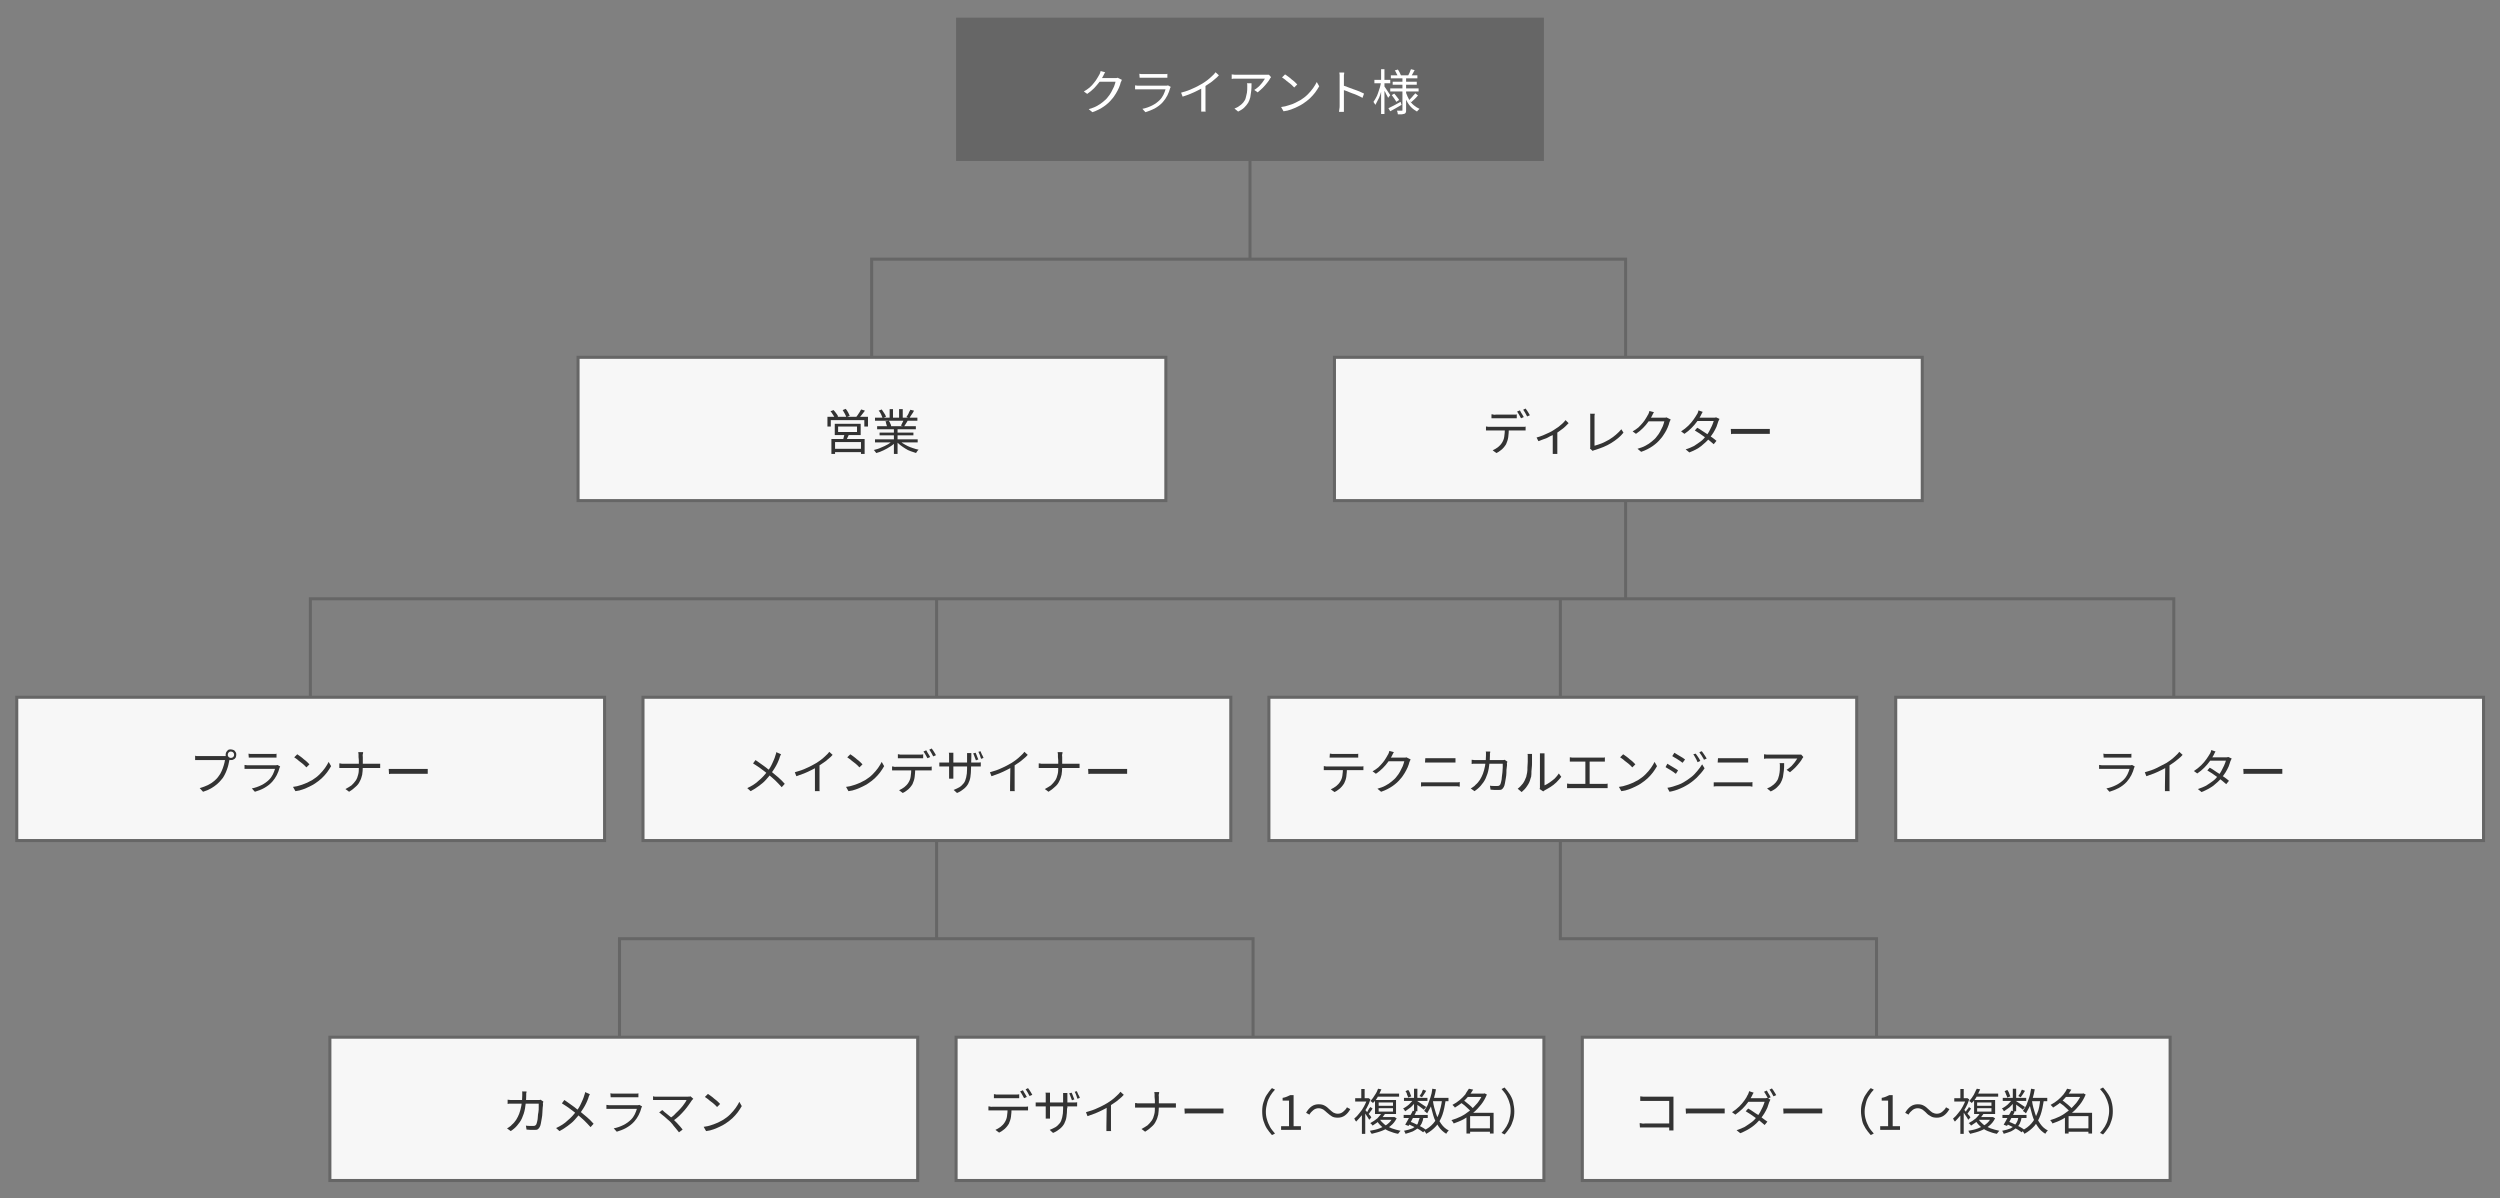 <?xml version="1.0" encoding="utf-8"?>
<!-- Generator: Adobe Illustrator 28.7.5, SVG Export Plug-In . SVG Version: 9.03 Build 55973)  -->
<svg version="1.0" id="line" xmlns="http://www.w3.org/2000/svg" xmlns:xlink="http://www.w3.org/1999/xlink" x="0px" y="0px"
	 viewBox="0 0 820 393" style="enable-background:new 0 0 820 393;" xml:space="preserve">
<rect x="0" y="0" width="820" height="393" fill="#808080" stroke="none"/>
<style type="text/css">
	.st0{fill:#F7F7F7;stroke:#666666;stroke-miterlimit:10;}
	.st1{fill:#333333;}
	.st2{fill:#666666;}
	.st3{fill:#FFFFFF;}
	.st4{fill:none;stroke:#666666;stroke-miterlimit:10;}
</style>
<g>
	<rect x="437.7" y="117.2" class="st0" width="192.8" height="47"/>
	<g>
		<g>
			<path class="st1" d="M487.4,139.9c0.2,0,0.4,0,0.7,0.1c0.2,0,0.5,0,0.7,0c0.1,0,0.4,0,0.8,0c0.4,0,0.9,0,1.5,0s1.2,0,1.9,0
				s1.4,0,2,0c0.7,0,1.3,0,1.9,0c0.6,0,1.1,0,1.5,0s0.7,0,0.8,0c0.2,0,0.4,0,0.6,0c0.2,0,0.4,0,0.6-0.1v1.3c-0.2,0-0.4,0-0.6,0
				c-0.2,0-0.4,0-0.6,0c-0.1,0-0.4,0-0.8,0s-0.9,0-1.5,0s-1.2,0-1.9,0s-1.4,0-2,0s-1.3,0-1.9,0c-0.6,0-1.1,0-1.5,0s-0.7,0-0.8,0
				c-0.2,0-0.5,0-0.7,0s-0.5,0-0.7,0V139.9z M489.2,135.9c0.2,0,0.5,0,0.7,0.1s0.5,0,0.7,0s0.5,0,0.8,0c0.4,0,0.8,0,1.3,0
				s0.9,0,1.4,0s0.9,0,1.2,0s0.6,0,0.8,0s0.5,0,0.7,0c0.3,0,0.5,0,0.7-0.1v1.3c-0.2,0-0.5,0-0.7,0c-0.3,0-0.5,0-0.7,0s-0.5,0-0.8,0
				s-0.8,0-1.2,0s-0.9,0-1.4,0s-0.9,0-1.2,0s-0.7,0-0.8,0c-0.3,0-0.5,0-0.8,0s-0.5,0-0.7,0V135.9z M494.9,140.6c0,1-0.1,1.9-0.2,2.8
				c-0.1,0.8-0.4,1.6-0.7,2.3c-0.2,0.4-0.5,0.7-0.8,1.1c-0.3,0.4-0.7,0.7-1.1,1c-0.4,0.3-0.8,0.6-1.3,0.8l-1.2-0.9
				c0.6-0.3,1.2-0.6,1.7-1s1-0.9,1.3-1.4c0.4-0.6,0.7-1.3,0.8-2.1c0.1-0.8,0.2-1.6,0.2-2.5h1.3V140.6z M498.5,134.6
				c0.1,0.2,0.3,0.4,0.4,0.7c0.2,0.3,0.3,0.5,0.5,0.8c0.2,0.3,0.3,0.5,0.4,0.7l-0.9,0.4c-0.2-0.3-0.4-0.7-0.6-1.1
				c-0.2-0.4-0.5-0.8-0.7-1.1L498.5,134.6z M500.4,134c0.1,0.2,0.3,0.4,0.5,0.7c0.2,0.3,0.3,0.5,0.5,0.8c0.2,0.3,0.3,0.5,0.4,0.7
				l-0.9,0.4c-0.2-0.4-0.4-0.7-0.6-1.1c-0.2-0.4-0.5-0.8-0.7-1.1L500.4,134z"/>
			<path class="st1" d="M504,143.5c0.7-0.2,1.4-0.4,2.1-0.7c0.7-0.3,1.4-0.6,2-0.9s1.2-0.6,1.6-0.9c0.5-0.3,1-0.7,1.5-1
				c0.5-0.4,0.9-0.8,1.3-1.1c0.4-0.4,0.7-0.7,1-1.1l1,1c-0.3,0.3-0.7,0.7-1.1,1.1c-0.4,0.4-0.9,0.8-1.5,1.2
				c-0.5,0.4-1.1,0.8-1.6,1.1c-0.3,0.2-0.7,0.4-1.2,0.6s-0.9,0.4-1.4,0.7c-0.5,0.3-1,0.4-1.5,0.6s-1.1,0.4-1.6,0.6L504,143.5z
				 M509.5,141.8l1.3-0.3v6c0,0.2,0,0.3,0,0.5c0,0.2,0,0.4,0,0.5c0,0.2,0,0.3,0,0.4h-1.5c0-0.1,0-0.2,0-0.4c0-0.2,0-0.3,0-0.5
				c0-0.2,0-0.4,0-0.5v-5.7H509.5z"/>
			<path class="st1" d="M521.5,147.1c0.1-0.1,0.1-0.3,0.1-0.4c0-0.1,0-0.3,0-0.4c0-0.2,0-0.5,0-0.9s0-1,0-1.6s0-1.2,0-1.9
				c0-0.7,0-1.3,0-2c0-0.6,0-1.2,0-1.7s0-0.9,0-1.1c0-0.1,0-0.3,0-0.5c0-0.2,0-0.4,0-0.5c0-0.2,0-0.3-0.1-0.4h1.6
				c0,0.2-0.1,0.4-0.1,0.7c0,0.3,0,0.5,0,0.8c0,0.2,0,0.5,0,0.9s0,0.9,0,1.4s0,1.1,0,1.6c0,0.6,0,1.1,0,1.7c0,0.6,0,1.1,0,1.5
				s0,0.9,0,1.2c0,0.3,0,0.6,0,0.7c0.8-0.2,1.6-0.5,2.4-0.8c0.8-0.3,1.6-0.8,2.4-1.2c0.8-0.5,1.5-1,2.2-1.6s1.3-1.2,1.8-1.8l0.7,1.1
				c-1,1.3-2.4,2.4-4,3.4s-3.4,1.7-5.4,2.3c-0.1,0-0.2,0.1-0.3,0.1s-0.2,0.1-0.4,0.2L521.5,147.1z"/>
			<path class="st1" d="M542.5,135.2c-0.1,0.2-0.3,0.4-0.4,0.7c-0.1,0.2-0.2,0.4-0.3,0.6c-0.3,0.6-0.7,1.2-1.2,1.9
				c-0.5,0.7-1,1.3-1.7,2c-0.7,0.7-1.4,1.3-2.3,1.9l-1.1-0.8c0.7-0.4,1.3-0.8,1.9-1.3c0.5-0.5,1-1,1.4-1.5s0.8-1,1-1.4
				c0.3-0.4,0.5-0.9,0.7-1.2c0.1-0.1,0.2-0.3,0.3-0.6c0.1-0.3,0.2-0.5,0.2-0.7L542.5,135.2z M548,137.6c-0.1,0.1-0.1,0.2-0.2,0.4
				c-0.1,0.2-0.1,0.3-0.2,0.4c-0.1,0.5-0.3,1.1-0.6,1.8c-0.3,0.7-0.6,1.3-1,1.9c-0.4,0.6-0.8,1.3-1.3,1.8c-0.7,0.9-1.6,1.7-2.6,2.4
				c-1,0.7-2.3,1.4-3.8,1.9l-1.2-1c1-0.3,1.9-0.6,2.6-1c0.8-0.4,1.5-0.9,2.1-1.4s1.2-1,1.6-1.6c0.4-0.5,0.8-1,1.1-1.6
				s0.6-1.2,0.9-1.8c0.2-0.6,0.4-1.1,0.5-1.6h-5.9l0.5-1.2c0.1,0,0.4,0,0.7,0c0.4,0,0.8,0,1.2,0s0.9,0,1.4,0c0.4,0,0.8,0,1.2,0
				c0.3,0,0.6,0,0.6,0c0.2,0,0.4,0,0.6,0c0.2,0,0.3-0.1,0.4-0.1L548,137.6z"/>
			<path class="st1" d="M558.5,135.1c-0.1,0.2-0.3,0.4-0.4,0.7c-0.1,0.2-0.2,0.4-0.3,0.6c-0.3,0.6-0.7,1.2-1.2,1.9
				c-0.5,0.7-1.1,1.4-1.8,2.1s-1.4,1.3-2.3,1.9l-1.1-0.8c0.9-0.6,1.7-1.2,2.4-1.9c0.7-0.7,1.2-1.3,1.7-2c0.5-0.7,0.8-1.2,1.1-1.7
				c0.1-0.1,0.2-0.3,0.3-0.6c0.1-0.3,0.2-0.5,0.2-0.7L558.5,135.1z M564,137.4c-0.1,0.1-0.1,0.3-0.2,0.4c-0.1,0.2-0.1,0.3-0.2,0.4
				c-0.1,0.5-0.4,1.1-0.6,1.8c-0.3,0.6-0.6,1.3-1,1.9c-0.4,0.6-0.8,1.2-1.3,1.8c-0.7,0.9-1.6,1.7-2.7,2.6c-1.1,0.9-2.4,1.5-3.9,2.1
				l-1.2-1c1-0.3,1.9-0.7,2.7-1.1c0.8-0.5,1.5-1,2.2-1.5s1.2-1.1,1.7-1.7c0.4-0.5,0.8-1,1.1-1.6s0.6-1.2,0.9-1.8
				c0.3-0.6,0.4-1.1,0.6-1.6h-5.9l0.5-1.1h5.1c0.2,0,0.4,0,0.6,0c0.2,0,0.3-0.1,0.5-0.1L564,137.4z M556.7,140.3
				c0.5,0.3,1.1,0.6,1.6,1c0.6,0.4,1.1,0.7,1.7,1.1c0.6,0.4,1.1,0.8,1.6,1.1c0.5,0.4,1,0.7,1.4,1.1l-0.9,1.1
				c-0.4-0.3-0.8-0.7-1.3-1.1c-0.5-0.4-1-0.8-1.6-1.2s-1.1-0.8-1.7-1.2c-0.6-0.4-1.1-0.7-1.6-1L556.7,140.3z"/>
			<path class="st1" d="M567.7,140.7c0.2,0,0.4,0,0.6,0c0.2,0,0.5,0,0.8,0s0.6,0,0.9,0c0.2,0,0.4,0,0.8,0c0.4,0,0.8,0,1.3,0
				s1,0,1.5,0s1.1,0,1.6,0s1.1,0,1.5,0s0.9,0,1.3,0c0.4,0,0.6,0,0.8,0c0.4,0,0.8,0,1,0s0.5,0,0.7,0v1.6c-0.2,0-0.4,0-0.7,0
				s-0.6,0-1,0c-0.2,0-0.4,0-0.8,0s-0.8,0-1.3,0s-1,0-1.5,0s-1.1,0-1.6,0s-1,0-1.5,0s-0.9,0-1.3,0c-0.4,0-0.6,0-0.8,0
				c-0.4,0-0.9,0-1.2,0c-0.4,0-0.7,0-1,0.1L567.7,140.7L567.7,140.7z"/>
		</g>
	</g>
</g>
<g>
	<rect x="189.6" y="117.2" class="st0" width="192.8" height="47"/>
	<g>
		<g>
			<path class="st1" d="M271.4,136.7h13.3v3.2h-1.2v-2.1h-11v2.1h-1.1L271.4,136.7L271.4,136.7z M272.4,134.9l1-0.4
				c0.3,0.3,0.6,0.7,0.9,1.1s0.5,0.7,0.6,1l-1.1,0.5c-0.1-0.3-0.3-0.7-0.6-1.1C272.9,135.5,272.7,135.2,272.4,134.9z M272.7,144
				h10.9v4.9h-1.2V145h-8.5v3.9h-1.2L272.7,144L272.7,144z M273.2,147.2h9.6v1.1h-9.6V147.2z M273.8,139h8.5v3.7h-8.5V139z
				 M274.9,139.9v1.8h6.2v-1.8H274.9z M276.4,134.5l1-0.4c0.3,0.3,0.5,0.7,0.8,1.2c0.2,0.4,0.4,0.8,0.5,1.1l-1.1,0.4
				c-0.1-0.3-0.3-0.7-0.5-1.1C276.9,135.3,276.6,134.9,276.4,134.5z M277.2,142.2l1.3,0.1c-0.1,0.4-0.3,0.8-0.5,1.2s-0.3,0.7-0.4,1
				l-1.1-0.2c0.1-0.3,0.2-0.7,0.3-1.1C276.8,142.8,277.1,142.6,277.2,142.2z M282.5,134.3l1.2,0.4c-0.3,0.4-0.7,0.9-1,1.3
				c-0.4,0.5-0.7,0.8-1,1.2l-0.9-0.4c0.2-0.2,0.4-0.5,0.6-0.8c0.2-0.3,0.4-0.6,0.6-0.9C282.2,134.8,282.2,134.6,282.5,134.3z"/>
			<path class="st1" d="M292.9,144.5l1,0.4c-0.5,0.5-1.1,1.1-1.8,1.5c-0.7,0.5-1.5,0.9-2.3,1.3s-1.6,0.7-2.4,0.9
				c-0.1-0.1-0.1-0.2-0.2-0.3s-0.2-0.2-0.3-0.4c-0.1-0.1-0.2-0.2-0.3-0.3c0.8-0.2,1.6-0.4,2.4-0.8c0.8-0.3,1.6-0.7,2.3-1.1
				C291.9,145.3,292.5,144.9,292.9,144.5z M287,144.1h14v1h-14V144.1z M287,137h13.9v1H287V137z M287.7,139.8h12.7v1h-12.7V139.8z
				 M288.2,134.7l1-0.4c0.3,0.4,0.5,0.8,0.8,1.2s0.5,0.8,0.6,1.2l-1.1,0.4c-0.1-0.3-0.3-0.7-0.5-1.2
				C288.8,135.5,288.6,135.1,288.2,134.7z M288.5,141.9h11.1v0.9h-11.1V141.9z M290.4,138.2l1.1-0.2c0.2,0.3,0.4,0.5,0.5,0.9
				c0.2,0.3,0.3,0.6,0.3,0.9L291,140c-0.1-0.2-0.2-0.5-0.3-0.9S290.6,138.4,290.4,138.2z M291.8,134.2h1.1v3.4h-1.1V134.2z
				 M293.2,140.2h1.2v8.7h-1.2V140.2z M294.9,144.4c0.3,0.4,0.8,0.7,1.2,1c0.5,0.3,1,0.6,1.6,0.9c0.6,0.3,1.2,0.5,1.8,0.7
				c0.6,0.2,1.2,0.4,1.8,0.5c-0.1,0.1-0.2,0.2-0.3,0.3c-0.1,0.1-0.2,0.3-0.3,0.4c-0.1,0.1-0.2,0.3-0.2,0.4c-0.6-0.2-1.2-0.4-1.8-0.6
				s-1.2-0.5-1.8-0.9s-1.1-0.7-1.6-1.1c-0.5-0.4-0.9-0.8-1.3-1.2L294.9,144.4z M294.9,134.2h1.2v3.3h-1.2V134.2z M296.5,137.7
				l1.2,0.3c-0.2,0.4-0.4,0.7-0.6,1c-0.2,0.3-0.4,0.7-0.6,0.9l-1-0.3c0.2-0.3,0.3-0.6,0.5-1C296.2,138.4,296.2,138,296.5,137.7z
				 M298.6,134.4l1.2,0.3c-0.2,0.4-0.5,0.9-0.8,1.3s-0.5,0.8-0.7,1.1l-1-0.3c0.1-0.2,0.3-0.5,0.5-0.8c0.2-0.3,0.3-0.6,0.4-0.9
				C298.4,134.9,298.5,134.6,298.6,134.4z"/>
		</g>
	</g>
</g>
<g>
	<rect x="313.6" y="5.8" class="st2" width="192.8" height="47"/>
	<g>
		<g>
			<path class="st3" d="M362.5,23.7c-0.1,0.2-0.3,0.4-0.4,0.7c-0.1,0.2-0.2,0.4-0.3,0.6c-0.3,0.6-0.7,1.2-1.2,1.9
				c-0.5,0.7-1.1,1.3-1.7,2c-0.7,0.7-1.4,1.3-2.3,1.9l-1.1-0.8c0.7-0.4,1.3-0.8,1.9-1.3s1-1,1.4-1.5s0.8-1,1-1.4
				c0.3-0.4,0.5-0.9,0.7-1.2c0.1-0.1,0.2-0.3,0.3-0.6c0.1-0.3,0.2-0.5,0.2-0.7L362.5,23.7z M368,26.2c-0.1,0.1-0.1,0.2-0.2,0.4
				c-0.1,0.2-0.1,0.3-0.2,0.4c-0.1,0.5-0.3,1.1-0.6,1.8c-0.3,0.6-0.6,1.3-1,1.9s-0.8,1.3-1.3,1.8c-0.7,0.9-1.6,1.7-2.6,2.4
				c-1,0.7-2.3,1.4-3.8,1.9l-1.2-1c1-0.3,1.9-0.6,2.6-1c0.8-0.4,1.5-0.9,2.1-1.4s1.2-1,1.6-1.6c0.4-0.5,0.8-1,1.1-1.6
				s0.6-1.2,0.9-1.8c0.2-0.6,0.4-1.1,0.5-1.6h-5.9l0.5-1.2c0.1,0,0.4,0,0.7,0s0.8,0,1.2,0c0.5,0,0.9,0,1.4,0c0.4,0,0.8,0,1.2,0
				s0.6,0,0.6,0c0.2,0,0.4,0,0.6,0c0.2,0,0.3-0.1,0.4-0.1L368,26.2z"/>
			<path class="st3" d="M384,28.5c0,0.1-0.1,0.1-0.1,0.2s-0.1,0.2-0.1,0.2c-0.2,0.8-0.5,1.6-0.9,2.4s-0.9,1.5-1.5,2.2
				c-0.8,0.9-1.8,1.6-2.7,2.1c-1,0.5-2,0.9-3,1.2l-1-1.1c1.1-0.2,2.2-0.6,3.2-1.1s1.8-1.1,2.5-1.8c0.5-0.5,0.9-1.1,1.2-1.7
				s0.5-1.2,0.7-1.8c-0.1,0-0.3,0-0.7,0s-0.7,0-1.2,0s-1,0-1.5,0s-1.1,0-1.6,0s-1.1,0-1.5,0c-0.5,0-0.9,0-1.2,0s-0.6,0-0.7,0
				c-0.2,0-0.4,0-0.7,0s-0.6,0-0.9,0V28c0.3,0,0.6,0.1,0.8,0.1s0.5,0,0.7,0c0.1,0,0.3,0,0.7,0c0.3,0,0.7,0,1.2,0s1,0,1.5,0
				s1.1,0,1.6,0s1.1,0,1.5,0c0.5,0,0.9,0,1.2,0s0.6,0,0.7,0c0.2,0,0.4,0,0.5,0c0.2,0,0.3-0.1,0.4-0.1L384,28.5z M373.7,24.2
				c0.2,0,0.4,0.1,0.7,0.1c0.2,0,0.5,0,0.8,0c0.2,0,0.5,0,0.9,0s0.9,0,1.4,0s1.1,0,1.6,0s1,0,1.4,0s0.7,0,0.9,0c0.3,0,0.5,0,0.8,0
				s0.5,0,0.7-0.1v1.3c-0.2,0-0.4,0-0.7,0s-0.5,0-0.8,0c-0.2,0-0.5,0-0.9,0s-0.9,0-1.4,0s-1.1,0-1.6,0s-1,0-1.4,0s-0.7,0-0.9,0
				s-0.5,0-0.7,0s-0.5,0-0.7,0L373.7,24.2L373.7,24.2z"/>
			<path class="st3" d="M387.4,30.4c1.4-0.4,2.7-0.8,3.9-1.4c1.2-0.5,2.2-1.1,3.1-1.6c0.6-0.4,1.1-0.7,1.6-1.1s1-0.8,1.5-1.3
				c0.5-0.4,0.9-0.9,1.2-1.3l1.1,1c-0.4,0.5-0.9,0.9-1.5,1.4c-0.5,0.5-1.1,0.9-1.7,1.3c-0.6,0.4-1.2,0.8-1.8,1.2
				c-0.6,0.4-1.2,0.7-2,1.1c-0.7,0.4-1.5,0.7-2.4,1.1s-1.7,0.6-2.5,0.9L387.4,30.4z M394,28.1l1.4-0.4V35c0,0.2,0,0.4,0,0.6
				s0,0.4,0,0.6s0,0.3,0.1,0.4H394c0-0.1,0-0.3,0-0.4c0-0.2,0-0.4,0-0.6s0-0.4,0-0.6L394,28.1L394,28.1z"/>
			<path class="st3" d="M416.9,25.3c-0.1,0.1-0.1,0.2-0.2,0.3c-0.1,0.1-0.2,0.2-0.2,0.3c-0.2,0.4-0.5,0.8-0.9,1.3s-0.9,1.1-1.4,1.6
				s-1.1,1-1.7,1.5l-1.1-0.8c0.4-0.2,0.7-0.5,1.1-0.8c0.4-0.3,0.7-0.6,1-1c0.3-0.3,0.6-0.7,0.8-1s0.4-0.6,0.6-0.9
				c-0.2,0-0.4,0-0.8,0c-0.4,0-0.8,0-1.3,0s-1.1,0-1.7,0c-0.6,0-1.2,0-1.7,0c-0.6,0-1.1,0-1.6,0s-0.9,0-1.3,0s-0.6,0-0.7,0
				c-0.3,0-0.6,0-0.9,0c-0.3,0-0.6,0-0.9,0.1v-1.5c0.3,0,0.6,0.1,0.9,0.1c0.3,0,0.6,0,0.9,0c0.1,0,0.3,0,0.7,0s0.8,0,1.3,0
				s1.1,0,1.7,0c0.6,0,1.2,0,1.8,0s1.1,0,1.7,0c0.5,0,1,0,1.3,0s0.6,0,0.8,0c0.1,0,0.2,0,0.4,0c0.1,0,0.3,0,0.4,0c0.1,0,0.2,0,0.3,0
				L416.9,25.3z M410.5,27.4c0,0.9,0,1.7-0.1,2.4c-0.1,0.8-0.2,1.5-0.3,2.1c-0.2,0.7-0.4,1.3-0.7,1.8s-0.8,1.1-1.3,1.6
				s-1.2,0.9-2,1.3l-1.2-1c0.2-0.1,0.5-0.2,0.7-0.3c0.3-0.1,0.5-0.3,0.7-0.4c0.6-0.4,1.1-0.8,1.5-1.3s0.7-1,0.8-1.5s0.3-1.1,0.4-1.7
				c0.1-0.6,0.1-1.3,0.1-1.9c0-0.2,0-0.4,0-0.6s0-0.4-0.1-0.6h1.5V27.4z"/>
			<path class="st3" d="M420.2,35.1c0.9-0.1,1.8-0.3,2.6-0.6c0.8-0.2,1.5-0.5,2.1-0.8s1.2-0.6,1.7-0.9c0.8-0.5,1.6-1.1,2.3-1.8
				s1.3-1.4,1.8-2.1s0.9-1.4,1.2-2l0.8,1.4c-0.4,0.7-0.8,1.3-1.3,2s-1.1,1.3-1.8,2c-0.7,0.6-1.4,1.2-2.2,1.7c-0.5,0.3-1.1,0.7-1.8,1
				c-0.6,0.3-1.3,0.6-2.1,0.9s-1.6,0.5-2.5,0.6L420.2,35.1z M421.5,24.4c0.3,0.2,0.6,0.4,1,0.7c0.4,0.3,0.8,0.6,1.1,0.9
				c0.4,0.3,0.8,0.6,1.1,0.9s0.6,0.6,0.8,0.8l-1,1c-0.2-0.2-0.5-0.5-0.8-0.8s-0.7-0.6-1.1-0.9c-0.4-0.3-0.8-0.6-1.1-0.9
				c-0.4-0.3-0.7-0.5-1-0.7L421.5,24.4z"/>
			<path class="st3" d="M439.4,34.7c0-0.1,0-0.5,0-0.9c0-0.5,0-1,0-1.6s0-1.3,0-2s0-1.4,0-2c0-0.7,0-1.2,0-1.7s0-0.9,0-1.1
				s0-0.5,0-0.8s-0.1-0.6-0.1-0.8h1.6c0,0.2,0,0.5-0.1,0.8c0,0.3,0,0.6,0,0.8c0,0.4,0,0.9,0,1.5s0,1.2,0,1.9c0,0.7,0,1.3,0,2
				c0,0.6,0,1.2,0,1.8s0,1,0,1.4s0,0.6,0,0.8c0,0.2,0,0.4,0,0.6s0,0.5,0,0.7s0,0.4,0,0.6h-1.6c0-0.3,0.1-0.6,0.1-0.9
				C439.4,35.4,439.4,35,439.4,34.7z M440.4,28c0.5,0.2,1.1,0.3,1.7,0.6c0.6,0.2,1.3,0.5,1.9,0.7c0.7,0.2,1.3,0.5,1.9,0.7
				c0.6,0.3,1.1,0.5,1.5,0.7l-0.5,1.4c-0.5-0.3-1-0.5-1.6-0.8s-1.2-0.5-1.8-0.7s-1.2-0.5-1.7-0.7c-0.6-0.2-1.1-0.4-1.5-0.5L440.4,28
				L440.4,28z"/>
			<path class="st3" d="M453,26.9l0.8,0.2c-0.1,0.6-0.3,1.3-0.5,2s-0.4,1.4-0.6,2c-0.2,0.7-0.5,1.3-0.8,1.8s-0.5,1.1-0.8,1.5
				c-0.1-0.2-0.1-0.3-0.3-0.5s-0.2-0.4-0.3-0.5c0.3-0.4,0.5-0.8,0.8-1.3s0.5-1,0.7-1.6s0.4-1.2,0.6-1.8
				C452.8,28,452.9,27.4,453,26.9z M450.8,26.2h5.2v1.1h-5.2V26.2z M453,22.7h1.1v14.7H453V22.7z M454,28.2c0.1,0.1,0.2,0.3,0.4,0.6
				s0.4,0.6,0.6,0.9c0.2,0.3,0.4,0.6,0.6,0.9c0.2,0.3,0.3,0.5,0.4,0.6l-0.7,0.9c-0.1-0.2-0.2-0.5-0.4-0.8s-0.3-0.6-0.5-1
				s-0.4-0.7-0.6-0.9s-0.3-0.5-0.4-0.7L454,28.2z M455.4,35.5c0.5-0.2,1.1-0.6,1.8-0.9c0.7-0.4,1.4-0.8,2.2-1.2l0.3,1
				c-0.6,0.4-1.3,0.7-1.9,1.1c-0.7,0.4-1.3,0.7-1.8,1L455.4,35.5z M456,29h9.3v1H456V29z M456.2,24.7h8.7v1h-8.7V24.7z M456.5,31.2
				l0.8-0.5c0.3,0.3,0.6,0.7,0.9,1.1c0.3,0.4,0.6,0.7,0.7,1l-0.9,0.6c-0.2-0.3-0.4-0.7-0.7-1.1C457,31.9,456.8,31.6,456.5,31.2z
				 M456.8,26.8h7.9v1h-7.9V26.8z M457.5,23.1l1-0.3c0.2,0.3,0.4,0.6,0.6,1s0.3,0.6,0.4,0.9l-1,0.4c-0.1-0.3-0.2-0.6-0.4-0.9
				C457.9,23.7,457.7,23.4,457.5,23.1z M460,25.4h1.2v10.7c0,0.3,0,0.6-0.1,0.8s-0.2,0.3-0.4,0.4c-0.2,0.1-0.5,0.1-0.9,0.2
				c-0.4,0-0.8,0-1.3,0c0-0.2-0.1-0.3-0.1-0.6c-0.1-0.2-0.1-0.4-0.2-0.6c0.4,0,0.7,0,1,0s0.5,0,0.6,0s0.2,0,0.2-0.1c0,0,0-0.1,0-0.2
				V25.4z M461.2,30.5c0.3,0.8,0.6,1.5,1,2.2s0.9,1.3,1.5,1.8s1.2,0.9,1.9,1.2c-0.1,0.1-0.2,0.2-0.3,0.3c-0.1,0.1-0.2,0.2-0.3,0.3
				c-0.1,0.1-0.2,0.2-0.2,0.3c-0.7-0.4-1.3-0.8-1.9-1.4c-0.6-0.6-1.1-1.3-1.5-2.1c-0.4-0.8-0.8-1.6-1-2.5L461.2,30.5z M462.8,22.7
				L464,23c-0.2,0.4-0.4,0.7-0.6,1.1s-0.4,0.7-0.6,0.9l-0.9-0.3c0.2-0.3,0.3-0.6,0.5-1C462.5,23.3,462.7,23,462.8,22.7z M464.2,30.6
				l0.9,0.7c-0.3,0.4-0.7,0.8-1.1,1.2c-0.4,0.4-0.8,0.7-1.1,1l-0.8-0.6c0.2-0.2,0.5-0.4,0.7-0.7c0.3-0.3,0.5-0.5,0.7-0.8
				C463.8,31.1,464,30.9,464.2,30.6z"/>
		</g>
	</g>
</g>
<g>
	<g>
		<rect x="313.6" y="340.2" class="st0" width="192.8" height="47"/>
		<g>
			<g>
				<path class="st1" d="M324.2,362.9c0.2,0,0.4,0,0.7,0.1s0.5,0,0.7,0c0.1,0,0.4,0,0.8,0s0.9,0,1.5,0s1.2,0,1.9,0s1.4,0,2,0
					s1.3,0,1.9,0c0.6,0,1.1,0,1.5,0s0.7,0,0.8,0c0.2,0,0.4,0,0.6,0c0.2,0,0.4,0,0.6-0.1v1.3c-0.2,0-0.4,0-0.6,0c-0.2,0-0.4,0-0.6,0
					c-0.1,0-0.4,0-0.8,0c-0.4,0-0.9,0-1.5,0s-1.2,0-1.9,0s-1.4,0-2,0c-0.7,0-1.3,0-1.9,0s-1.1,0-1.5,0s-0.7,0-0.8,0
					c-0.2,0-0.5,0-0.7,0s-0.5,0-0.7,0V362.9z M326,358.9c0.2,0,0.5,0,0.7,0.1c0.2,0,0.5,0,0.7,0s0.5,0,0.8,0c0.4,0,0.8,0,1.3,0
					s0.9,0,1.4,0s0.9,0,1.2,0s0.6,0,0.8,0s0.5,0,0.7,0s0.5,0,0.7-0.1v1.3c-0.2,0-0.5,0-0.7,0c-0.3,0-0.5,0-0.7,0s-0.5,0-0.8,0
					s-0.8,0-1.2,0s-0.9,0-1.4,0s-0.9,0-1.2,0c-0.4,0-0.7,0-0.8,0c-0.3,0-0.5,0-0.8,0s-0.5,0-0.7,0V358.9z M331.8,363.5
					c0,1-0.1,1.9-0.2,2.8c-0.1,0.8-0.4,1.6-0.7,2.3c-0.2,0.4-0.5,0.7-0.8,1.1s-0.7,0.7-1.1,1c-0.4,0.3-0.8,0.6-1.3,0.8l-1.2-0.9
					c0.6-0.3,1.2-0.6,1.7-1s1-0.9,1.3-1.4c0.4-0.6,0.7-1.3,0.8-2.1c0.1-0.8,0.2-1.6,0.2-2.5L331.8,363.5L331.8,363.5z M335.5,357.6
					c0.1,0.2,0.3,0.4,0.4,0.7c0.2,0.3,0.3,0.5,0.5,0.8s0.3,0.5,0.4,0.7l-0.9,0.4c-0.2-0.3-0.4-0.7-0.6-1.1c-0.2-0.4-0.5-0.8-0.7-1.1
					L335.5,357.6z M337.2,356.9c0.1,0.2,0.3,0.4,0.5,0.7c0.2,0.3,0.3,0.5,0.5,0.8s0.3,0.5,0.4,0.7l-0.9,0.4
					c-0.2-0.4-0.4-0.7-0.6-1.1c-0.2-0.4-0.5-0.8-0.7-1.1L337.2,356.9z"/>
				<path class="st1" d="M339.7,361.6c0,0,0.1,0,0.3,0s0.4,0,0.6,0c0.2,0,0.5,0,0.7,0h10.6c0.4,0,0.7,0,0.9,0c0.3,0,0.4,0,0.5-0.1
					v1.4c-0.1,0-0.3,0-0.5,0c-0.3,0-0.6,0-0.9,0h-10.6c-0.2,0-0.5,0-0.7,0s-0.4,0-0.6,0s-0.3,0-0.3,0V361.6z M344.4,358.5
					c0,0.1,0,0.2,0,0.4s0,0.5,0,0.7v5.9c0,0.2,0,0.4,0,0.6s0,0.4,0,0.5s0,0.3,0,0.3H343c0-0.1,0-0.2,0-0.3s0-0.3,0-0.5s0-0.4,0-0.6
					v-5.9c0-0.2,0-0.4,0-0.6s0-0.4-0.1-0.6h1.5V358.5z M350,363.5c0,1.1-0.1,2-0.2,2.8c-0.1,0.8-0.4,1.6-0.7,2.2s-0.8,1.2-1.4,1.7
					s-1.3,1-2.3,1.4l-1.1-1c0.7-0.3,1.4-0.6,1.9-0.9s1-0.8,1.4-1.3s0.6-1.1,0.8-1.9s0.3-1.7,0.3-2.8v-3.9c0-0.3,0-0.6,0-0.8
					c0-0.2,0-0.4,0-0.5h1.4c0,0.1,0,0.2,0,0.5c0,0.2,0,0.5,0,0.8v3.7H350z M351.5,358.4c0.1,0.2,0.2,0.4,0.3,0.7s0.2,0.5,0.3,0.8
					s0.2,0.5,0.3,0.7l-0.8,0.3c-0.1-0.2-0.2-0.5-0.3-0.8s-0.2-0.5-0.3-0.8s-0.2-0.5-0.3-0.7L351.5,358.4z M353.2,357.9
					c0.1,0.2,0.2,0.4,0.3,0.7c0.1,0.3,0.2,0.5,0.4,0.8c0.1,0.3,0.2,0.5,0.3,0.7l-0.8,0.3c-0.1-0.4-0.3-0.7-0.4-1.2
					c-0.2-0.4-0.3-0.8-0.5-1.1L353.2,357.9z"/>
				<path class="st1" d="M356.2,364.8c1.4-0.4,2.7-0.8,3.9-1.4c1.2-0.5,2.2-1.1,3.1-1.6c0.6-0.4,1.1-0.7,1.6-1.1s1-0.8,1.5-1.3
					c0.5-0.4,0.9-0.9,1.2-1.3l1.1,1c-0.4,0.5-0.9,0.9-1.5,1.4c-0.5,0.5-1.1,0.9-1.7,1.3c-0.6,0.4-1.2,0.8-1.8,1.2
					c-0.6,0.4-1.2,0.7-2,1.1c-0.7,0.4-1.5,0.7-2.4,1.1c-0.8,0.3-1.7,0.6-2.5,0.9L356.2,364.8z M363,362.5l1.4-0.4v7.3
					c0,0.2,0,0.4,0,0.6s0,0.4,0,0.6s0,0.3,0.1,0.4h-1.6c0-0.1,0-0.3,0-0.4c0-0.2,0-0.4,0-0.6s0-0.4,0-0.6L363,362.5L363,362.5z"/>
				<path class="st1" d="M372.4,361.8c0.2,0,0.4,0,0.7,0.1c0.3,0,0.5,0,0.8,0c0.1,0,0.4,0,0.8,0s0.9,0,1.5,0s1.2,0,1.9,0s1.4,0,2,0
					c0.7,0,1.3,0,1.9,0c0.6,0,1.1,0,1.5,0s0.7,0,0.8,0c0.3,0,0.5,0,0.8,0s0.5,0,0.6,0v1.4c-0.1,0-0.3,0-0.6,0s-0.5,0-0.8,0
					c-0.1,0-0.4,0-0.8,0s-0.9,0-1.5,0s-1.2,0-1.9,0s-1.4,0-2,0s-1.3,0-1.9,0c-0.6,0-1.1,0-1.5,0s-0.7,0-0.8,0c-0.3,0-0.6,0-0.9,0
					s-0.5,0-0.7,0v-1.5H372.4z M378.7,359.8c0-0.2,0-0.5,0-0.9c0-0.3-0.1-0.6-0.1-0.7h1.6c0,0.2,0,0.4-0.1,0.7s0,0.6,0,0.9
					s0,0.6,0,1s0,0.8,0,1.2c0,0.4,0,0.8,0,1.1c0,0.9-0.1,1.7-0.2,2.5c-0.2,0.8-0.4,1.5-0.8,2.2c-0.3,0.7-0.8,1.3-1.4,1.8
					c-0.6,0.6-1.3,1.1-2.1,1.6l-1.2-0.9c0.8-0.4,1.4-0.8,2-1.2c0.5-0.5,1-1,1.4-1.6s0.6-1.2,0.8-2c0.2-0.7,0.2-1.5,0.2-2.3
					c0-0.3,0-0.7,0-1.1s0-0.8,0-1.2S378.7,360.1,378.7,359.8z"/>
				<path class="st1" d="M388.5,363.6c0.2,0,0.4,0,0.6,0c0.2,0,0.5,0,0.8,0s0.6,0,0.9,0c0.2,0,0.4,0,0.8,0s0.8,0,1.3,0s1,0,1.5,0
					s1.1,0,1.6,0s1.1,0,1.5,0s0.9,0,1.3,0s0.6,0,0.8,0c0.4,0,0.8,0,1,0s0.5,0,0.7,0v1.6c-0.2,0-0.4,0-0.7,0s-0.6,0-1,0
					c-0.2,0-0.4,0-0.8,0s-0.8,0-1.3,0s-1,0-1.5,0s-1.1,0-1.6,0s-1,0-1.5,0s-0.9,0-1.3,0c-0.4,0-0.6,0-0.8,0c-0.4,0-0.9,0-1.2,0
					s-0.7,0-1,0.1L388.5,363.6L388.5,363.6z"/>
				<path class="st1" d="M414,364.5c0-1,0.1-2,0.4-2.9s0.6-1.8,1.1-2.5s1-1.5,1.7-2.2l1,0.5c-0.6,0.6-1.1,1.3-1.6,2.1
					c-0.4,0.7-0.8,1.5-1,2.4c-0.2,0.8-0.4,1.7-0.4,2.7c0,0.9,0.1,1.8,0.4,2.7c0.2,0.8,0.6,1.6,1,2.4c0.4,0.7,1,1.4,1.6,2.1l-1,0.5
					c-0.6-0.7-1.2-1.4-1.7-2.2s-0.8-1.6-1.1-2.5S414,365.5,414,364.5z"/>
				<path class="st1" d="M420.2,370.6v-1.2h2.6V361h-2.1v-0.9c0.5-0.1,1-0.2,1.4-0.4s0.7-0.3,1.1-0.5h1.1v10.2h2.4v1.2L420.2,370.6
					L420.2,370.6z"/>
				<path class="st1" d="M435.2,364.9c-0.4-0.4-0.8-0.7-1.2-1c-0.4-0.2-0.9-0.4-1.5-0.4s-1.2,0.2-1.7,0.6s-1,0.9-1.3,1.5l-1.1-0.6
					c0.5-0.9,1.1-1.6,1.8-2.1s1.5-0.7,2.3-0.7c0.7,0,1.4,0.1,1.9,0.4c0.6,0.3,1.1,0.7,1.7,1.3c0.4,0.4,0.8,0.7,1.2,1
					c0.4,0.2,0.9,0.4,1.5,0.4s1.2-0.2,1.7-0.6s1-0.9,1.3-1.5l1.1,0.6c-0.5,0.9-1.1,1.6-1.8,2.1s-1.5,0.7-2.3,0.7
					c-0.7,0-1.4-0.1-1.9-0.4C436.4,365.9,435.9,365.5,435.2,364.9z"/>
				<path class="st1" d="M448.5,360.2h0.2h0.2l0.6,0.4c-0.3,1-0.7,1.9-1.2,2.8s-1.1,1.8-1.7,2.5s-1.2,1.4-1.8,2
					c0-0.1-0.1-0.2-0.2-0.3c-0.1-0.1-0.2-0.3-0.2-0.4c-0.1-0.1-0.2-0.2-0.2-0.3c0.6-0.5,1.2-1.1,1.7-1.8c0.6-0.7,1.1-1.4,1.5-2.2
					s0.8-1.6,1.1-2.4L448.5,360.2L448.5,360.2z M444.5,360.2h4.4v1.1h-4.4V360.2z M446.5,357.2h1.1v3.5h-1.1V357.2z M446.7,365
					l1.1-1.3v8.2h-1.1V365z M447.5,363.7c0.1,0.1,0.3,0.3,0.5,0.6c0.2,0.3,0.5,0.5,0.7,0.8s0.5,0.6,0.7,0.8c0.2,0.3,0.3,0.4,0.4,0.6
					l-0.7,0.8c-0.1-0.2-0.2-0.4-0.4-0.7c-0.2-0.3-0.4-0.6-0.6-0.9c-0.2-0.3-0.4-0.6-0.6-0.9s-0.4-0.5-0.5-0.6L447.5,363.7z
					 M449.5,363.1l0.7,0.5c-0.2,0.3-0.4,0.7-0.7,1c-0.2,0.4-0.5,0.7-0.7,0.9l-0.6-0.4c0.2-0.3,0.4-0.6,0.6-1
					C449,363.7,449.2,363.4,449.5,363.1z M456.9,366.4h0.3h0.2l0.7,0.4c-0.5,1-1.1,1.8-2,2.5c-0.8,0.7-1.8,1.2-2.8,1.6
					s-2.2,0.7-3.4,1c0-0.1-0.1-0.2-0.2-0.3s-0.2-0.3-0.2-0.4s-0.2-0.2-0.2-0.3c1.1-0.2,2.2-0.4,3.2-0.8s1.9-0.8,2.6-1.4
					c0.8-0.6,1.3-1.3,1.7-2.1v-0.2H456.9z M453.2,365l1.2,0.2c-0.5,0.7-1,1.4-1.7,2.1s-1.5,1.3-2.5,1.9c-0.1-0.1-0.1-0.2-0.2-0.3
					c-0.1-0.1-0.2-0.2-0.3-0.3c-0.1-0.1-0.2-0.2-0.3-0.2c0.9-0.5,1.7-1,2.4-1.6C452.4,366.1,452.9,365.6,453.2,365z M452,357.1
					l1.1,0.2c-0.3,0.7-0.7,1.5-1.1,2.3c-0.4,0.8-1,1.6-1.7,2.2c-0.1-0.1-0.2-0.3-0.4-0.4s-0.3-0.2-0.4-0.3c0.6-0.6,1.1-1.3,1.5-2
					C451.5,358.4,451.8,357.7,452,357.1z M451,360.8h6.9v4.6H451V360.8z M452.5,367c0.4,0.7,0.9,1.2,1.6,1.8s1.5,0.9,2.4,1.3
					c0.9,0.3,1.9,0.6,2.9,0.8c-0.1,0.1-0.2,0.2-0.3,0.3c-0.1,0.1-0.2,0.3-0.3,0.4s-0.2,0.2-0.2,0.3c-1.1-0.2-2-0.5-3-0.9
					s-1.7-0.9-2.4-1.5s-1.3-1.3-1.7-2.1L452.5,367z M451.5,358.7h7.4v1h-7.4V358.7z M452.5,366.4h4.6v0.9H452L452.5,366.4z
					 M452.2,361.6v1.1h4.7v-1.1H452.2z M452.2,363.5v1.1h4.7v-1.1H452.2z"/>
				<path class="st1" d="M463.8,360.5l0.8,0.5c-0.3,0.4-0.6,0.9-1,1.3s-0.8,0.9-1.3,1.2s-0.9,0.7-1.4,1c-0.1-0.1-0.2-0.3-0.3-0.5
					s-0.3-0.3-0.4-0.4c0.4-0.2,0.9-0.5,1.3-0.8c0.4-0.3,0.9-0.7,1.2-1.1S463.5,360.9,463.8,360.5z M460.4,365.7h7.9v1h-7.9V365.7z
					 M465.8,366.3l1.1,0.1c-0.1,0.8-0.3,1.5-0.6,2.1s-0.7,1.1-1.2,1.5s-1.1,0.8-1.7,1.1c-0.7,0.3-1.5,0.5-2.4,0.8
					c0-0.2-0.1-0.3-0.2-0.5c-0.1-0.2-0.2-0.4-0.3-0.5c1.1-0.2,2-0.5,2.8-0.8c0.7-0.4,1.3-0.9,1.7-1.5
					C465.2,367.9,465.5,367.1,465.8,366.3z M460.5,360.1h7.7v1h-7.7V360.1z M463.4,364.3l1.1,0.3c-0.2,0.5-0.5,1.1-0.8,1.6
					c-0.3,0.6-0.6,1.1-0.9,1.7c-0.3,0.5-0.5,1-0.8,1.4l-1.1-0.4c0.2-0.4,0.5-0.9,0.8-1.4s0.6-1.1,0.9-1.7
					C462.9,365.3,463.2,364.8,463.4,364.3z M461,357.9l0.9-0.4c0.2,0.3,0.5,0.7,0.6,1.1s0.3,0.7,0.4,1l-1,0.4
					c-0.1-0.3-0.2-0.6-0.4-1C461.5,358.6,461.2,358.2,461,357.9z M461.9,368.7l0.6-0.8c0.6,0.2,1.3,0.5,1.9,0.8
					c0.6,0.3,1.2,0.6,1.8,0.9s1,0.6,1.4,0.9l-0.8,0.9c-0.4-0.3-0.8-0.6-1.3-0.9s-1.1-0.6-1.7-0.9S462.5,369,461.9,368.7z
					 M463.8,357.1h1.1v7.4h-1.1V357.1z M464.8,361.1c0.1,0.1,0.3,0.2,0.6,0.4c0.3,0.2,0.6,0.4,0.9,0.6c0.3,0.2,0.6,0.4,0.9,0.6
					c0.3,0.2,0.5,0.3,0.6,0.4L467,364c-0.1-0.1-0.3-0.3-0.6-0.5s-0.5-0.4-0.8-0.6s-0.6-0.4-0.8-0.6c-0.3-0.2-0.5-0.4-0.7-0.5
					L464.8,361.1z M466.8,357.4l1,0.4c-0.2,0.4-0.5,0.7-0.7,1.1c-0.3,0.4-0.5,0.7-0.7,1l-0.8-0.4c0.2-0.3,0.4-0.6,0.7-1
					C466.5,358.1,466.5,357.7,466.8,357.4z M473,360.7l1.2,0.1c-0.3,1.8-0.6,3.5-1.1,4.9s-1.2,2.6-2,3.6c-0.9,1-2,1.9-3.3,2.6
					c0-0.1-0.1-0.2-0.2-0.4c-0.1-0.1-0.2-0.3-0.3-0.4s-0.2-0.2-0.3-0.3c1.3-0.6,2.3-1.4,3.1-2.3s1.4-2,1.9-3.3
					C472.4,363.9,472.8,362.4,473,360.7z M469.8,357.1l1.2,0.2c-0.2,1-0.4,2.1-0.7,3c-0.3,1-0.6,1.9-1,2.7c-0.4,0.8-0.8,1.5-1.2,2.2
					c-0.1-0.1-0.2-0.2-0.3-0.3s-0.2-0.2-0.4-0.3c-0.1-0.1-0.2-0.2-0.3-0.2c0.4-0.6,0.8-1.2,1.2-2c0.3-0.8,0.6-1.6,0.9-2.5
					C469.5,359,469.7,358.1,469.8,357.1z M470,361.1c0.2,1.5,0.6,2.9,1,4.1c0.4,1.3,1,2.4,1.7,3.4s1.5,1.7,2.5,2.2
					c-0.1,0.1-0.2,0.2-0.3,0.3s-0.2,0.2-0.3,0.4c-0.1,0.1-0.2,0.2-0.2,0.4c-1-0.6-1.9-1.4-2.6-2.5c-0.7-1-1.3-2.2-1.7-3.6
					s-0.8-2.9-1.1-4.5L470,361.1z M469.4,360.1h5.7v1.1h-5.7V360.1z"/>
				<path class="st1" d="M486.5,358.7h0.2l0.2-0.1l0.8,0.4c-0.5,1.2-1.1,2.3-1.9,3.3c-0.8,1-1.6,1.9-2.6,2.7c-1,0.8-2,1.5-3.1,2.1
					s-2.2,1-3.3,1.4c0-0.1-0.1-0.2-0.2-0.4s-0.2-0.3-0.3-0.4s-0.2-0.2-0.2-0.3c1-0.3,2.1-0.7,3.1-1.2s2-1.2,2.9-1.9
					c0.9-0.7,1.7-1.6,2.5-2.5c0.7-0.9,1.3-1.9,1.7-2.9v-0.2H486.5z M481.8,357.1l1.4,0.3c-0.4,0.7-0.9,1.4-1.5,2.1s-1.2,1.4-2,2
					c-0.7,0.7-1.6,1.2-2.5,1.8c-0.1-0.1-0.1-0.2-0.2-0.3c-0.1-0.1-0.2-0.2-0.3-0.3c-0.1-0.1-0.2-0.2-0.3-0.3c0.9-0.5,1.7-1,2.4-1.6
					s1.3-1.2,1.8-1.8C481,358.2,481.5,357.6,481.8,357.1z M479,361.6l0.9-0.8c0.4,0.3,0.9,0.6,1.3,1c0.5,0.4,0.9,0.7,1.3,1.1
					c0.4,0.4,0.7,0.7,1,1l-1,0.8c-0.2-0.3-0.5-0.7-0.9-1c-0.4-0.4-0.8-0.7-1.2-1.1C479.9,362.2,479.5,361.9,479,361.6z M482.2,365
					h7.2v1.1h-7.2v5.7H481v-5.9l1-1L482.2,365L482.2,365z M481,358.7h5.9v1.1H481V358.7z M481.5,370.1h7.7v1.1h-7.7V370.1z
					 M488.7,365h1.2v6.8h-1.2V365z"/>
				<path class="st1" d="M496.7,364.5c0,1-0.1,2-0.4,2.9c-0.3,0.9-0.6,1.8-1.1,2.5s-1,1.5-1.7,2.2l-1-0.5c0.6-0.6,1.1-1.3,1.6-2.1
					c0.4-0.7,0.8-1.5,1-2.4c0.2-0.8,0.4-1.7,0.4-2.7s-0.1-1.9-0.4-2.7c-0.2-0.8-0.6-1.6-1-2.4c-0.4-0.7-1-1.4-1.6-2.1l1-0.5
					c0.6,0.7,1.2,1.4,1.7,2.2s0.9,1.6,1.1,2.5C496.5,362.5,496.7,363.4,496.7,364.5z"/>
			</g>
		</g>
	</g>
	<g>
		<rect x="108.2" y="340.2" class="st0" width="192.8" height="47"/>
		<g>
			<g>
				<path class="st1" d="M172.7,358c0,0.2,0,0.4-0.1,0.6c0,0.3,0,0.5,0,0.7c0,1.6-0.2,3.1-0.4,4.3c-0.2,1.2-0.6,2.3-1,3.2
					s-1,1.7-1.6,2.4c-0.6,0.7-1.3,1.3-2.1,1.8l-1.2-0.9c0.3-0.1,0.5-0.3,0.8-0.5s0.6-0.4,0.8-0.7c0.5-0.4,1-1,1.4-1.6s0.7-1.3,1-2
					c0.3-0.8,0.5-1.6,0.7-2.6s0.3-2.1,0.3-3.4c0-0.1,0-0.3,0-0.4s0-0.3,0-0.5s0-0.3-0.1-0.4H172.7z M178.2,361.3
					c0,0.1,0,0.3-0.1,0.4s0,0.3,0,0.4c0,0.3,0,0.7-0.1,1.2c0,0.5-0.1,1.1-0.1,1.7s-0.1,1.2-0.2,1.8c-0.1,0.6-0.2,1.2-0.3,1.7
					c-0.1,0.5-0.2,0.9-0.4,1.2c-0.2,0.3-0.4,0.6-0.6,0.7c-0.3,0.2-0.6,0.2-1.1,0.2c-0.4,0-0.8,0-1.3,0c-0.4,0-0.9-0.1-1.3-0.1
					l-0.2-1.3c0.4,0.1,0.9,0.1,1.3,0.1s0.8,0,1.1,0c0.2,0,0.4,0,0.6-0.1c0.1-0.1,0.3-0.2,0.4-0.4c0.1-0.2,0.2-0.6,0.3-1
					c0.1-0.4,0.2-0.9,0.2-1.4s0.1-1.1,0.2-1.6s0.1-1.1,0.1-1.6s0-0.9,0-1.2h-8.4c-0.3,0-0.6,0-0.9,0s-0.6,0-0.9,0.1v-1.4
					c0.3,0,0.6,0.1,0.9,0.1s0.6,0,0.9,0h7.9c0.2,0,0.4,0,0.6,0s0.3,0,0.5-0.1L178.2,361.3z"/>
				<path class="st1" d="M193.5,358.9c-0.1,0.1-0.2,0.3-0.3,0.6c-0.1,0.2-0.2,0.4-0.2,0.6c-0.2,0.5-0.4,1.1-0.7,1.7s-0.6,1.2-1,1.8
					c-0.4,0.6-0.8,1.2-1.2,1.8c-0.5,0.7-1.1,1.3-1.7,2s-1.4,1.3-2.2,1.9c-0.8,0.6-1.7,1.2-2.7,1.7l-1.1-1c1.5-0.7,2.8-1.5,3.8-2.5
					c1.1-0.9,2-1.9,2.8-3c0.7-0.8,1.2-1.7,1.6-2.6s0.8-1.7,1-2.5c0.1-0.2,0.1-0.4,0.2-0.6s0.1-0.4,0.1-0.6L193.5,358.9z
					 M185.1,360.8c0.4,0.3,0.8,0.5,1.3,0.9s0.9,0.6,1.4,1s0.9,0.6,1.3,1c0.4,0.3,0.8,0.6,1.1,0.8c0.8,0.7,1.6,1.3,2.4,2
					s1.5,1.4,2.1,2.1l-1,1.1c-0.7-0.8-1.4-1.5-2.1-2.2s-1.5-1.3-2.3-2c-0.3-0.2-0.6-0.5-1-0.8s-0.8-0.6-1.2-0.9
					c-0.4-0.3-0.9-0.7-1.4-1s-0.9-0.6-1.4-0.9L185.1,360.8z"/>
				<path class="st1" d="M210.6,362.9c0,0.1-0.1,0.1-0.1,0.2s-0.1,0.2-0.1,0.2c-0.2,0.8-0.5,1.6-0.9,2.4s-0.9,1.5-1.5,2.2
					c-0.8,0.9-1.8,1.6-2.7,2.1s-2,0.9-3,1.2l-1-1.1c1.1-0.2,2.2-0.6,3.2-1.1s1.8-1.1,2.5-1.8c0.5-0.5,0.9-1.1,1.2-1.7
					c0.3-0.6,0.5-1.2,0.7-1.8c-0.1,0-0.3,0-0.7,0s-0.7,0-1.2,0s-1,0-1.5,0s-1.1,0-1.6,0s-1.1,0-1.5,0c-0.5,0-0.9,0-1.2,0
					s-0.6,0-0.7,0c-0.2,0-0.4,0-0.7,0c-0.3,0-0.6,0-0.9,0v-1.3c0.3,0,0.6,0.1,0.8,0.1s0.5,0,0.7,0c0.1,0,0.3,0,0.7,0
					c0.3,0,0.7,0,1.2,0s1,0,1.5,0s1.1,0,1.6,0s1.1,0,1.5,0c0.5,0,0.9,0,1.2,0c0.3,0,0.6,0,0.7,0c0.2,0,0.4,0,0.5,0
					c0.2,0,0.3-0.1,0.4-0.1L210.6,362.9z M200.2,358.6c0.2,0,0.4,0.1,0.7,0.1c0.2,0,0.5,0,0.8,0c0.2,0,0.5,0,0.9,0s0.9,0,1.4,0
					s1.1,0,1.6,0s1,0,1.4,0s0.7,0,0.9,0c0.3,0,0.5,0,0.8,0s0.5,0,0.7-0.1v1.3c-0.2,0-0.4,0-0.7,0c-0.3,0-0.5,0-0.8,0
					c-0.2,0-0.5,0-0.9,0s-0.9,0-1.4,0s-1.1,0-1.6,0s-1,0-1.4,0s-0.7,0-0.9,0c-0.2,0-0.5,0-0.7,0s-0.5,0-0.7,0L200.2,358.6
					L200.2,358.6z"/>
				<path class="st1" d="M227.4,360.4c-0.1,0.1-0.1,0.2-0.2,0.2c-0.1,0.1-0.1,0.2-0.2,0.2c-0.3,0.5-0.7,1-1.1,1.6s-0.9,1.2-1.4,1.8
					c-0.5,0.6-1.1,1.2-1.7,1.8c-0.6,0.6-1.3,1.1-2,1.6l-1-0.9c0.7-0.4,1.3-0.9,1.8-1.5c0.6-0.5,1.1-1.1,1.6-1.6s0.9-1.1,1.2-1.5
					c0.4-0.5,0.6-0.9,0.8-1.3c-0.2,0-0.5,0-0.9,0s-0.9,0-1.4,0s-1.1,0-1.7,0s-1.2,0-1.8,0c-0.6,0-1.1,0-1.6,0s-0.9,0-1.3,0
					s-0.6,0-0.7,0c-0.2,0-0.4,0-0.6,0s-0.4,0-0.6,0s-0.3,0-0.4,0v-1.2c0.1,0,0.3,0,0.5,0.1c0.2,0,0.4,0,0.6,0s0.4,0,0.6,0
					c0.1,0,0.3,0,0.7,0c0.3,0,0.8,0,1.3,0s1,0,1.6,0s1.2,0,1.8,0s1.2,0,1.7,0s1,0,1.5,0s0.8,0,1,0c0.5,0,0.8,0,1-0.1L227.4,360.4z
					 M219.9,368c-0.2-0.2-0.5-0.5-0.9-0.8c-0.3-0.3-0.7-0.6-1-0.9c-0.4-0.3-0.7-0.6-1-0.8c-0.3-0.3-0.6-0.5-0.8-0.6l1-0.8
					c0.2,0.1,0.4,0.3,0.7,0.6c0.3,0.2,0.6,0.5,1,0.8s0.7,0.6,1.1,0.9s0.7,0.6,1,0.9s0.7,0.7,1.1,1.1s0.7,0.8,1,1.1
					c0.3,0.4,0.6,0.7,0.8,1l-1.2,0.9c-0.2-0.3-0.5-0.6-0.8-1s-0.7-0.8-1-1.2C220.6,368.7,220.2,368.4,219.9,368z"/>
				<path class="st1" d="M230.8,369.6c0.9-0.1,1.8-0.3,2.6-0.6s1.5-0.5,2.1-0.8s1.2-0.6,1.7-0.9c0.8-0.5,1.6-1.1,2.3-1.8
					c0.7-0.7,1.3-1.4,1.8-2.1s0.9-1.4,1.2-2l0.8,1.4c-0.4,0.7-0.8,1.3-1.3,2s-1.1,1.3-1.8,2c-0.7,0.6-1.4,1.2-2.2,1.7
					c-0.5,0.3-1.1,0.7-1.8,1c-0.6,0.3-1.3,0.6-2.1,0.9c-0.8,0.3-1.6,0.5-2.5,0.6L230.8,369.6z M232.2,358.8c0.3,0.2,0.6,0.4,1,0.7
					c0.4,0.3,0.8,0.6,1.1,0.9c0.4,0.3,0.8,0.6,1.1,0.9c0.3,0.3,0.6,0.6,0.8,0.8l-1,1c-0.2-0.2-0.5-0.5-0.8-0.8s-0.7-0.6-1.1-0.9
					s-0.8-0.6-1.1-0.9c-0.4-0.3-0.7-0.5-1-0.7L232.2,358.8z"/>
			</g>
		</g>
	</g>
	<g>
		<rect x="519" y="340.2" class="st0" width="192.8" height="47"/>
		<g>
			<g>
				<path class="st1" d="M537.8,368.4c0.2,0,0.5,0,0.8,0.1s0.7,0,1,0h8.6v1.3h-8.5c-0.3,0-0.6,0-1,0c-0.3,0-0.6,0-0.8,0L537.8,368.4
					L537.8,368.4z M538,359.6c0.3,0,0.6,0.1,0.9,0.1c0.3,0,0.6,0,0.9,0h7.9c0.2,0,0.4,0,0.6,0c0.2,0,0.4,0,0.6,0c0,0.2,0,0.4,0,0.6
					s0,0.4,0,0.6v8.3c0,0.3,0,0.6,0,0.9s0,0.5,0,0.7h-1.4c0-0.1,0-0.3,0-0.6c0-0.3,0-0.5,0-0.8v-8.3h-7.7c-0.3,0-0.6,0-1,0
					s-0.6,0-0.8,0V359.6z"/>
				<path class="st1" d="M552.9,363.6c0.2,0,0.4,0,0.6,0c0.2,0,0.5,0,0.8,0s0.6,0,0.9,0c0.2,0,0.4,0,0.8,0c0.4,0,0.8,0,1.3,0
					s1,0,1.5,0s1.1,0,1.6,0s1.1,0,1.5,0s0.9,0,1.3,0c0.4,0,0.6,0,0.8,0c0.4,0,0.8,0,1,0s0.5,0,0.7,0v1.6c-0.2,0-0.4,0-0.7,0
					s-0.6,0-1,0c-0.2,0-0.4,0-0.8,0s-0.8,0-1.3,0s-1,0-1.5,0s-1.1,0-1.6,0s-1,0-1.5,0s-0.9,0-1.3,0c-0.4,0-0.6,0-0.8,0
					c-0.4,0-0.9,0-1.2,0c-0.4,0-0.7,0-1,0.1L552.9,363.6L552.9,363.6z"/>
				<path class="st1" d="M575.2,358.4c-0.1,0.2-0.3,0.4-0.4,0.7s-0.2,0.4-0.3,0.6c-0.3,0.6-0.7,1.2-1.2,1.9
					c-0.5,0.7-1.1,1.4-1.8,2.1s-1.5,1.3-2.3,1.9l-1.1-0.8c0.9-0.6,1.7-1.2,2.4-1.9c0.7-0.7,1.2-1.3,1.7-2s0.8-1.2,1-1.7
					c0.1-0.1,0.2-0.3,0.3-0.6s0.2-0.5,0.2-0.7L575.2,358.4z M580.7,360.7c-0.1,0.1-0.1,0.2-0.2,0.4c-0.1,0.2-0.1,0.3-0.2,0.4
					c-0.2,0.5-0.4,1.1-0.6,1.8c-0.3,0.6-0.6,1.3-1,1.9s-0.8,1.2-1.3,1.8c-0.7,0.9-1.6,1.8-2.7,2.6s-2.4,1.5-3.9,2.1l-1.2-1
					c1-0.3,1.9-0.7,2.7-1.1c0.8-0.5,1.5-1,2.2-1.5s1.2-1.1,1.7-1.7c0.4-0.5,0.8-1,1.1-1.6s0.6-1.2,0.9-1.8c0.3-0.6,0.4-1.1,0.6-1.6
					H573l0.5-1.2h5.1c0.2,0,0.4,0,0.6,0c0.2,0,0.3-0.1,0.5-0.1L580.7,360.7z M573.4,363.6c0.5,0.3,1.1,0.6,1.6,1s1.1,0.7,1.7,1.1
					s1.1,0.8,1.6,1.2c0.5,0.4,1,0.7,1.4,1l-0.9,1.1c-0.4-0.3-0.8-0.7-1.3-1.1s-1-0.8-1.6-1.2c-0.6-0.4-1.1-0.8-1.7-1.2
					c-0.6-0.4-1.1-0.7-1.6-1L573.4,363.6z M579.5,357.7c0.1,0.2,0.3,0.4,0.4,0.7c0.2,0.3,0.3,0.5,0.5,0.8c0.1,0.3,0.3,0.5,0.4,0.7
					l-0.9,0.4c-0.2-0.3-0.4-0.7-0.6-1.1c-0.2-0.4-0.5-0.8-0.7-1.1L579.5,357.7z M581.2,357c0.1,0.2,0.3,0.4,0.5,0.7
					c0.2,0.3,0.3,0.5,0.5,0.8s0.3,0.5,0.4,0.7l-0.9,0.4c-0.2-0.4-0.4-0.7-0.6-1.1c-0.2-0.4-0.5-0.8-0.7-1.1L581.2,357z"/>
				<path class="st1" d="M584.9,363.6c0.2,0,0.4,0,0.6,0c0.2,0,0.5,0,0.8,0s0.6,0,0.9,0c0.2,0,0.4,0,0.8,0c0.4,0,0.8,0,1.3,0
					s1,0,1.5,0s1.1,0,1.6,0s1.1,0,1.5,0s0.9,0,1.3,0c0.4,0,0.6,0,0.8,0c0.4,0,0.8,0,1,0s0.5,0,0.7,0v1.6c-0.2,0-0.4,0-0.7,0
					s-0.6,0-1,0c-0.2,0-0.4,0-0.8,0s-0.8,0-1.3,0s-1,0-1.5,0s-1.1,0-1.6,0s-1,0-1.5,0s-0.9,0-1.3,0c-0.4,0-0.6,0-0.8,0
					c-0.4,0-0.9,0-1.2,0c-0.4,0-0.7,0-1,0.1L584.9,363.6L584.9,363.6z"/>
				<path class="st1" d="M610.4,364.5c0-1,0.1-2,0.4-2.9s0.6-1.8,1.1-2.5c0.5-0.8,1-1.5,1.7-2.2l1,0.5c-0.6,0.6-1.1,1.3-1.6,2.1
					s-0.8,1.5-1,2.4c-0.2,0.8-0.4,1.7-0.4,2.7c0,0.9,0.1,1.8,0.4,2.7c0.2,0.8,0.6,1.6,1,2.4c0.4,0.7,1,1.4,1.6,2.1l-1,0.5
					c-0.6-0.7-1.2-1.4-1.7-2.2c-0.5-0.8-0.9-1.6-1.1-2.5S610.4,365.5,610.4,364.5z"/>
				<path class="st1" d="M616.7,370.6v-1.2h2.6V361h-2.1v-0.9c0.5-0.1,1-0.2,1.4-0.4s0.7-0.3,1.1-0.5h1.1v10.2h2.4v1.2L616.7,370.6
					L616.7,370.6z"/>
				<path class="st1" d="M631.7,364.9c-0.4-0.4-0.8-0.7-1.2-1c-0.4-0.2-0.9-0.4-1.5-0.4s-1.2,0.2-1.7,0.6s-1,0.9-1.3,1.5l-1.1-0.6
					c0.5-0.9,1.1-1.6,1.8-2.1s1.5-0.7,2.3-0.7c0.7,0,1.4,0.1,1.9,0.4c0.6,0.3,1.1,0.7,1.7,1.3c0.4,0.4,0.8,0.7,1.2,1
					c0.4,0.2,0.9,0.4,1.5,0.4s1.2-0.2,1.7-0.6s1-0.9,1.3-1.5l1.1,0.6c-0.5,0.9-1.1,1.6-1.8,2.1s-1.5,0.7-2.3,0.7
					c-0.7,0-1.4-0.1-1.9-0.4C632.8,365.9,632.2,365.5,631.7,364.9z"/>
				<path class="st1" d="M644.9,360.2h0.2h0.2l0.6,0.4c-0.3,1-0.7,1.9-1.2,2.8s-1.1,1.8-1.7,2.5s-1.2,1.4-1.8,2
					c0-0.1-0.1-0.2-0.2-0.3c-0.1-0.1-0.2-0.3-0.2-0.4c-0.1-0.1-0.2-0.2-0.2-0.3c0.6-0.5,1.2-1.1,1.7-1.8c0.6-0.7,1.1-1.4,1.5-2.2
					s0.8-1.6,1.1-2.4L644.9,360.2L644.9,360.2z M641,360.2h4.4v1.1H641V360.2z M643,357.2h1.1v3.5H643V357.2z M643,365l1.1-1.3v8.2
					H643V365z M644,363.7c0.1,0.1,0.3,0.3,0.5,0.6c0.2,0.3,0.5,0.5,0.7,0.8s0.5,0.6,0.7,0.8c0.2,0.3,0.3,0.4,0.4,0.6l-0.7,0.8
					c-0.1-0.2-0.2-0.4-0.4-0.7c-0.2-0.3-0.4-0.6-0.6-0.9c-0.2-0.3-0.4-0.6-0.6-0.9s-0.4-0.5-0.5-0.6L644,363.7z M645.8,363.1
					l0.7,0.5c-0.2,0.3-0.4,0.7-0.7,1c-0.2,0.4-0.5,0.7-0.7,0.9l-0.6-0.4c0.2-0.3,0.4-0.6,0.6-1C645.5,363.7,645.7,363.4,645.8,363.1
					z M653.2,366.4h0.3h0.2l0.7,0.4c-0.5,1-1.1,1.8-2,2.5c-0.8,0.7-1.8,1.2-2.8,1.6s-2.2,0.7-3.4,1c0-0.1-0.1-0.2-0.2-0.3
					s-0.2-0.3-0.2-0.4s-0.2-0.2-0.2-0.3c1.1-0.2,2.2-0.4,3.2-0.8s1.9-0.8,2.6-1.4c0.8-0.6,1.3-1.3,1.7-2.1v-0.2H653.2z M649.5,365
					l1.2,0.2c-0.5,0.7-1,1.4-1.7,2.1s-1.5,1.3-2.5,1.9c-0.1-0.1-0.1-0.2-0.2-0.3c-0.1-0.1-0.2-0.2-0.3-0.3c-0.1-0.1-0.2-0.2-0.3-0.2
					c0.9-0.5,1.7-1,2.4-1.6C648.8,366.1,649.2,365.6,649.5,365z M648.4,357.1l1.1,0.2c-0.3,0.7-0.7,1.5-1.1,2.3
					c-0.4,0.8-1,1.6-1.7,2.2c-0.1-0.1-0.2-0.3-0.4-0.4s-0.3-0.2-0.4-0.3c0.6-0.6,1.1-1.3,1.5-2C647.8,358.4,648,357.7,648.4,357.1z
					 M647.5,360.8h6.9v4.6h-6.9V360.8z M648.9,367c0.4,0.7,0.9,1.2,1.6,1.8s1.5,0.9,2.4,1.3c0.9,0.3,1.9,0.6,2.9,0.8
					c-0.1,0.1-0.2,0.2-0.3,0.3c-0.1,0.1-0.2,0.3-0.3,0.4s-0.2,0.2-0.2,0.3c-1.1-0.2-2-0.5-3-0.9s-1.7-0.9-2.4-1.5s-1.3-1.3-1.7-2.1
					L648.9,367z M648,358.7h7.4v1H648V358.7z M649,366.4h4.6v0.9h-5.2L649,366.4z M648.5,361.6v1.1h4.7v-1.1H648.5z M648.5,363.5
					v1.1h4.7v-1.1H648.5z"/>
				<path class="st1" d="M660.2,360.5l0.8,0.5c-0.3,0.4-0.6,0.9-1,1.3s-0.8,0.9-1.3,1.2s-0.9,0.7-1.4,1c-0.1-0.1-0.2-0.3-0.3-0.5
					s-0.3-0.3-0.4-0.4c0.4-0.2,0.9-0.5,1.3-0.8c0.4-0.3,0.9-0.7,1.2-1.1S660,360.9,660.2,360.5z M656.8,365.7h7.9v1h-7.9V365.7z
					 M662,366.3l1.1,0.1c-0.1,0.8-0.3,1.5-0.6,2.1s-0.7,1.1-1.2,1.5s-1.1,0.8-1.7,1.1c-0.7,0.3-1.5,0.5-2.4,0.8
					c0-0.2-0.1-0.3-0.2-0.5c-0.1-0.2-0.2-0.4-0.3-0.5c1.1-0.2,2-0.5,2.8-0.8c0.7-0.4,1.3-0.9,1.7-1.5
					C661.7,367.9,662,367.1,662,366.3z M656.9,360.1h7.7v1h-7.7V360.1z M659.7,364.3l1.1,0.3c-0.2,0.5-0.5,1.1-0.8,1.6
					c-0.3,0.6-0.6,1.1-0.9,1.7c-0.3,0.5-0.5,1-0.8,1.4l-1.1-0.4c0.2-0.4,0.5-0.9,0.8-1.4s0.6-1.1,0.9-1.7
					C659.2,365.3,659.5,364.8,659.7,364.3z M657.5,357.9l0.9-0.4c0.2,0.3,0.5,0.7,0.6,1.1s0.3,0.7,0.4,1l-1,0.4
					c-0.1-0.3-0.2-0.6-0.4-1C657.9,358.6,657.7,358.2,657.5,357.9z M658.2,368.7l0.6-0.8c0.6,0.2,1.3,0.5,1.9,0.8
					c0.6,0.3,1.2,0.6,1.8,0.9s1,0.6,1.4,0.9l-0.8,0.9c-0.4-0.3-0.8-0.6-1.3-0.9s-1.1-0.6-1.7-0.9S658.9,369,658.2,368.7z
					 M660.2,357.1h1.1v7.4h-1.1V357.1z M661.2,361.1c0.1,0.1,0.3,0.2,0.6,0.4c0.3,0.2,0.6,0.4,0.9,0.6c0.3,0.2,0.6,0.4,0.9,0.6
					c0.3,0.2,0.5,0.3,0.6,0.4l-0.7,0.9c-0.1-0.1-0.3-0.3-0.6-0.5s-0.5-0.4-0.8-0.6s-0.6-0.4-0.8-0.6c-0.3-0.2-0.5-0.4-0.7-0.5
					L661.2,361.1z M663.2,357.4l1,0.4c-0.2,0.4-0.5,0.7-0.7,1.1c-0.3,0.4-0.5,0.7-0.7,1l-0.8-0.4c0.2-0.3,0.4-0.6,0.7-1
					C662.8,358.1,663,357.7,663.2,357.4z M669.2,360.7l1.2,0.1c-0.3,1.8-0.6,3.5-1.1,4.9s-1.2,2.6-2,3.6c-0.9,1-2,1.9-3.3,2.6
					c0-0.1-0.1-0.2-0.2-0.4c-0.1-0.1-0.2-0.3-0.3-0.4s-0.2-0.2-0.3-0.3c1.3-0.6,2.3-1.4,3.1-2.3s1.4-2,1.9-3.3
					C668.8,363.9,669,362.4,669.2,360.7z M666.2,357.1l1.2,0.2c-0.2,1-0.4,2.1-0.7,3c-0.3,1-0.6,1.9-1,2.7c-0.4,0.8-0.8,1.5-1.2,2.2
					c-0.1-0.1-0.2-0.2-0.3-0.3s-0.2-0.2-0.4-0.3c-0.1-0.1-0.2-0.2-0.3-0.2c0.4-0.6,0.8-1.2,1.2-2c0.3-0.8,0.6-1.6,0.9-2.5
					C665.9,359,666,358.1,666.2,357.1z M666.5,361.1c0.2,1.5,0.6,2.9,1,4.1c0.4,1.3,1,2.4,1.7,3.4s1.5,1.7,2.5,2.2
					c-0.1,0.1-0.2,0.2-0.3,0.3s-0.2,0.2-0.3,0.4c-0.1,0.1-0.2,0.2-0.2,0.4c-1-0.6-1.9-1.4-2.6-2.5c-0.7-1-1.3-2.2-1.7-3.6
					s-0.8-2.9-1.1-4.5L666.5,361.1z M665.8,360.1h5.7v1.1h-5.7V360.1z"/>
				<path class="st1" d="M682.9,358.7h0.2l0.2-0.1l0.8,0.4c-0.5,1.2-1.1,2.3-1.9,3.3c-0.8,1-1.6,1.9-2.6,2.7c-1,0.8-2,1.5-3.1,2.1
					s-2.2,1-3.3,1.4c0-0.1-0.1-0.2-0.2-0.4s-0.2-0.3-0.3-0.4s-0.2-0.2-0.2-0.3c1-0.3,2.1-0.7,3.1-1.2s2-1.2,2.9-1.9
					c0.9-0.7,1.7-1.6,2.5-2.5c0.7-0.9,1.3-1.9,1.7-2.9v-0.2H682.9z M678,357.1l1.4,0.3c-0.4,0.7-0.9,1.4-1.5,2.1s-1.2,1.4-2,2
					c-0.7,0.7-1.6,1.2-2.5,1.8c-0.1-0.1-0.1-0.2-0.2-0.3c-0.1-0.1-0.2-0.2-0.3-0.3c-0.1-0.1-0.2-0.2-0.3-0.3c0.9-0.5,1.7-1,2.4-1.6
					s1.3-1.2,1.8-1.8C677.4,358.2,677.8,357.6,678,357.1z M675.4,361.6l0.9-0.8c0.4,0.3,0.9,0.6,1.3,1c0.5,0.4,0.9,0.7,1.3,1.1
					c0.4,0.4,0.7,0.7,1,1l-1,0.8c-0.2-0.3-0.5-0.7-0.9-1c-0.4-0.4-0.8-0.7-1.2-1.1C676.2,362.2,675.9,361.9,675.4,361.6z M678.5,365
					h7.2v1.1h-7.2v5.7h-1.2v-5.9l1-1L678.5,365L678.5,365z M677.4,358.7h5.9v1.1h-5.9V358.7z M678,370.1h7.7v1.1H678V370.1z
					 M685,365h1.2v6.8H685V365z"/>
				<path class="st1" d="M693,364.5c0,1-0.1,2-0.4,2.9c-0.3,0.9-0.6,1.8-1.1,2.5s-1,1.5-1.7,2.2l-1-0.5c0.6-0.6,1.1-1.3,1.6-2.1
					c0.4-0.7,0.8-1.5,1-2.4c0.2-0.8,0.4-1.7,0.4-2.7s-0.1-1.9-0.4-2.7c-0.2-0.8-0.6-1.6-1-2.4c-0.4-0.7-1-1.4-1.6-2.1l1-0.5
					c0.6,0.7,1.2,1.4,1.7,2.2s0.9,1.6,1.1,2.5C692.9,362.5,693,363.4,693,364.5z"/>
			</g>
		</g>
	</g>
</g>
<g>
	<g>
		<rect x="210.9" y="228.7" class="st0" width="192.8" height="47"/>
		<g>
			<g>
				<path class="st1" d="M256.2,247.4c-0.1,0.1-0.2,0.3-0.3,0.6c-0.1,0.2-0.2,0.4-0.2,0.6c-0.2,0.5-0.4,1.1-0.7,1.7s-0.6,1.2-1,1.8
					c-0.4,0.6-0.8,1.2-1.2,1.8c-0.5,0.7-1.1,1.3-1.7,2s-1.4,1.3-2.2,1.9c-0.8,0.6-1.7,1.2-2.7,1.7l-1.1-1c1.5-0.7,2.8-1.5,3.8-2.5
					c1.1-0.9,2-1.9,2.8-3c0.7-0.8,1.2-1.7,1.6-2.6s0.8-1.7,1-2.5c0.1-0.2,0.1-0.4,0.2-0.6s0.1-0.4,0.1-0.6L256.2,247.4z
					 M247.8,249.3c0.4,0.3,0.8,0.5,1.3,0.9s0.9,0.6,1.4,1s0.9,0.6,1.3,1c0.4,0.3,0.8,0.6,1.1,0.8c0.8,0.7,1.6,1.3,2.4,2
					s1.5,1.4,2.1,2.1l-1,1.1c-0.7-0.8-1.4-1.5-2.1-2.2s-1.5-1.3-2.3-2c-0.3-0.2-0.6-0.5-1-0.8s-0.8-0.6-1.2-0.9
					c-0.4-0.3-0.9-0.7-1.4-1s-0.9-0.6-1.4-0.9L247.8,249.3z"/>
				<path class="st1" d="M260.7,253.3c1.4-0.4,2.7-0.8,3.9-1.4c1.2-0.5,2.2-1.1,3.1-1.6c0.6-0.4,1.1-0.7,1.6-1.1s1-0.8,1.5-1.3
					c0.5-0.4,0.9-0.9,1.2-1.3l1.1,1c-0.4,0.5-0.9,0.9-1.5,1.4c-0.5,0.5-1.1,0.9-1.7,1.3s-1.2,0.8-1.8,1.2c-0.6,0.4-1.2,0.7-2,1.1
					c-0.7,0.4-1.5,0.7-2.4,1.1c-0.8,0.3-1.7,0.6-2.5,0.9L260.7,253.3z M267.4,251l1.4-0.4v7.3c0,0.2,0,0.4,0,0.6s0,0.4,0,0.6
					s0,0.3,0.1,0.4h-1.6c0-0.1,0-0.3,0-0.4c0-0.2,0-0.4,0-0.6s0-0.4,0-0.6V251H267.4z"/>
				<path class="st1" d="M277.5,258.1c0.9-0.1,1.8-0.3,2.6-0.6s1.5-0.5,2.1-0.8s1.2-0.6,1.7-0.9c0.8-0.5,1.6-1.1,2.3-1.8
					c0.7-0.7,1.3-1.4,1.8-2.1s0.9-1.4,1.2-2l0.8,1.4c-0.4,0.7-0.8,1.3-1.3,2s-1.1,1.3-1.8,2c-0.7,0.6-1.4,1.2-2.2,1.7
					c-0.5,0.3-1.1,0.7-1.8,1c-0.6,0.3-1.3,0.6-2.1,0.9c-0.8,0.3-1.6,0.5-2.5,0.6L277.5,258.1z M278.9,247.4c0.3,0.2,0.6,0.4,1,0.7
					c0.4,0.3,0.8,0.6,1.1,0.9c0.4,0.3,0.8,0.6,1.1,0.9c0.3,0.3,0.6,0.6,0.8,0.8l-1,1c-0.2-0.2-0.5-0.5-0.8-0.8s-0.7-0.6-1.1-0.9
					s-0.8-0.6-1.1-0.9c-0.4-0.3-0.7-0.5-1-0.7L278.9,247.4z"/>
				<path class="st1" d="M292.6,251.4c0.2,0,0.4,0,0.7,0.1s0.5,0,0.7,0c0.1,0,0.4,0,0.8,0s0.9,0,1.5,0s1.2,0,1.9,0c0.7,0,1.4,0,2,0
					s1.3,0,1.9,0s1.1,0,1.5,0s0.7,0,0.8,0c0.2,0,0.4,0,0.6,0s0.4,0,0.6-0.1v1.3c-0.2,0-0.4,0-0.6,0s-0.4,0-0.6,0c-0.1,0-0.4,0-0.8,0
					s-0.9,0-1.5,0s-1.2,0-1.9,0s-1.4,0-2,0c-0.7,0-1.3,0-1.9,0s-1.1,0-1.5,0s-0.7,0-0.8,0c-0.2,0-0.5,0-0.7,0s-0.5,0-0.7,0V251.4z
					 M294.5,247.4c0.2,0,0.5,0,0.7,0.1c0.2,0,0.5,0,0.7,0s0.5,0,0.8,0c0.4,0,0.8,0,1.3,0s0.9,0,1.4,0s0.9,0,1.2,0s0.6,0,0.8,0
					c0.2,0,0.5,0,0.7,0s0.5,0,0.7-0.1v1.3c-0.2,0-0.5,0-0.7,0c-0.3,0-0.5,0-0.7,0s-0.5,0-0.8,0s-0.8,0-1.2,0s-0.9,0-1.4,0
					s-0.9,0-1.2,0c-0.4,0-0.7,0-0.8,0c-0.3,0-0.5,0-0.8,0s-0.5,0-0.7,0V247.4z M300.2,252.1c0,1-0.1,1.9-0.2,2.8
					c-0.1,0.8-0.4,1.6-0.7,2.3c-0.2,0.4-0.5,0.7-0.8,1.1s-0.7,0.7-1.1,1s-0.8,0.6-1.3,0.8l-1.2-0.9c0.6-0.3,1.2-0.6,1.7-1
					s1-0.9,1.3-1.4c0.4-0.6,0.7-1.3,0.8-2.1c0.1-0.8,0.2-1.6,0.2-2.5L300.2,252.1L300.2,252.1z M303.8,246.1
					c0.1,0.2,0.3,0.4,0.4,0.7c0.2,0.3,0.3,0.5,0.5,0.8s0.3,0.5,0.4,0.7l-0.9,0.4c-0.2-0.3-0.4-0.7-0.6-1.1s-0.5-0.8-0.7-1.1
					L303.8,246.1z M305.6,245.5c0.1,0.2,0.3,0.4,0.5,0.7c0.2,0.3,0.3,0.5,0.5,0.8s0.3,0.5,0.4,0.7l-0.9,0.4
					c-0.2-0.4-0.4-0.7-0.6-1.1s-0.5-0.8-0.7-1.1L305.6,245.5z"/>
				<path class="st1" d="M308.1,250.1c0,0,0.1,0,0.3,0c0.2,0,0.4,0,0.6,0s0.5,0,0.7,0h10.6c0.4,0,0.7,0,0.9,0c0.3,0,0.4,0,0.5-0.1
					v1.4c-0.1,0-0.3,0-0.5,0c-0.3,0-0.6,0-0.9,0h-10.6c-0.2,0-0.5,0-0.7,0s-0.4,0-0.6,0s-0.3,0-0.3,0V250.1z M312.7,247
					c0,0.1,0,0.2,0,0.4s0,0.5,0,0.7v5.9c0,0.2,0,0.4,0,0.6s0,0.4,0,0.5s0,0.3,0,0.3h-1.4c0-0.1,0-0.2,0-0.3s0-0.3,0-0.5s0-0.4,0-0.6
					v-5.9c0-0.2,0-0.4,0-0.6s0-0.4-0.1-0.6h1.5V247z M318.5,252c0,1.1-0.1,2-0.2,2.8s-0.4,1.6-0.7,2.2s-0.8,1.2-1.4,1.7
					s-1.3,1-2.3,1.4l-1.1-1c0.7-0.3,1.4-0.6,1.9-0.9s1-0.8,1.4-1.3s0.6-1.1,0.8-1.9c0.2-0.8,0.3-1.7,0.3-2.8v-3.9c0-0.3,0-0.6,0-0.8
					c0-0.2,0-0.4,0-0.5h1.4c0,0.1,0,0.2,0,0.5c0,0.2,0,0.5,0,0.8L318.5,252L318.5,252z M320,246.9c0.1,0.2,0.2,0.4,0.3,0.7
					s0.2,0.5,0.3,0.8c0.1,0.3,0.2,0.5,0.3,0.7l-0.8,0.3c-0.1-0.2-0.2-0.5-0.3-0.8c-0.1-0.3-0.2-0.5-0.3-0.8
					c-0.1-0.3-0.2-0.5-0.3-0.7L320,246.9z M321.6,246.4c0.1,0.2,0.2,0.4,0.3,0.7c0.1,0.3,0.2,0.5,0.4,0.8c0.1,0.3,0.2,0.5,0.3,0.7
					l-0.8,0.3c-0.1-0.4-0.3-0.7-0.4-1.2c-0.2-0.4-0.3-0.8-0.5-1.1L321.6,246.4z"/>
				<path class="st1" d="M324.7,253.3c1.4-0.4,2.7-0.8,3.9-1.4c1.2-0.5,2.2-1.1,3.1-1.6c0.6-0.4,1.1-0.7,1.6-1.1s1-0.8,1.5-1.3
					c0.5-0.4,0.9-0.9,1.2-1.3l1.1,1c-0.4,0.5-0.9,0.9-1.5,1.4c-0.5,0.5-1.1,0.9-1.7,1.3c-0.6,0.4-1.2,0.8-1.8,1.2
					c-0.6,0.4-1.2,0.7-2,1.1c-0.7,0.4-1.5,0.7-2.4,1.1c-0.8,0.3-1.7,0.6-2.5,0.9L324.7,253.3z M331.4,251l1.4-0.4v7.3
					c0,0.2,0,0.4,0,0.6s0,0.4,0,0.6s0,0.3,0.1,0.4h-1.6c0-0.1,0-0.3,0-0.4c0-0.2,0-0.4,0-0.6s0-0.4,0-0.6L331.4,251L331.4,251z"/>
				<path class="st1" d="M340.8,250.4c0.2,0,0.4,0,0.7,0.1c0.3,0,0.5,0,0.8,0c0.1,0,0.4,0,0.8,0s0.9,0,1.5,0s1.2,0,1.9,0s1.4,0,2,0
					c0.7,0,1.3,0,1.9,0c0.6,0,1.1,0,1.5,0s0.7,0,0.8,0c0.3,0,0.5,0,0.8,0s0.5,0,0.6,0v1.4c-0.1,0-0.3,0-0.6,0s-0.5,0-0.8,0
					c-0.1,0-0.4,0-0.8,0s-0.9,0-1.5,0s-1.2,0-1.9,0s-1.4,0-2,0s-1.3,0-1.9,0c-0.6,0-1.1,0-1.5,0s-0.7,0-0.8,0c-0.3,0-0.6,0-0.9,0
					s-0.5,0-0.7,0v-1.5H340.8z M347,248.3c0-0.2,0-0.5,0-0.9c0-0.3-0.1-0.6-0.1-0.7h1.6c0,0.2,0,0.4-0.1,0.7s0,0.6,0,0.9s0,0.6,0,1
					s0,0.8,0,1.2c0,0.4,0,0.8,0,1.1c0,0.9-0.1,1.7-0.2,2.5c-0.2,0.8-0.4,1.5-0.8,2.2c-0.3,0.7-0.8,1.3-1.4,1.8
					c-0.6,0.6-1.3,1.1-2.1,1.6l-1.2-0.9c0.8-0.4,1.4-0.8,2-1.2c0.5-0.5,1-1,1.4-1.6s0.6-1.2,0.8-2c0.2-0.7,0.2-1.5,0.2-2.3
					c0-0.3,0-0.7,0-1.1s0-0.8,0-1.2S347,248.6,347,248.3z"/>
				<path class="st1" d="M356.9,252.2c0.2,0,0.4,0,0.6,0c0.2,0,0.5,0,0.8,0s0.6,0,0.9,0c0.2,0,0.4,0,0.8,0s0.8,0,1.3,0s1,0,1.5,0
					s1.1,0,1.6,0s1.1,0,1.5,0s0.9,0,1.3,0s0.6,0,0.8,0c0.4,0,0.8,0,1,0s0.5,0,0.7,0v1.6c-0.2,0-0.4,0-0.7,0s-0.6,0-1,0
					c-0.2,0-0.4,0-0.8,0s-0.8,0-1.3,0s-1,0-1.5,0s-1.1,0-1.6,0s-1,0-1.5,0s-0.9,0-1.3,0c-0.4,0-0.6,0-0.8,0c-0.4,0-0.9,0-1.2,0
					s-0.7,0-1,0.1L356.9,252.2L356.9,252.2z"/>
			</g>
		</g>
	</g>
	<g>
		<rect x="5.5" y="228.7" class="st0" width="192.8" height="47"/>
		<g>
			<g>
				<path class="st1" d="M75.4,248.7c-0.1,0.1-0.1,0.2-0.1,0.4c0,0.1-0.1,0.3-0.1,0.4c-0.1,0.4-0.2,0.9-0.3,1.4
					c-0.1,0.5-0.3,1-0.5,1.6c-0.2,0.5-0.4,1.1-0.7,1.6s-0.5,1-0.9,1.4c-0.5,0.6-1,1.2-1.6,1.7s-1.3,1-2,1.4s-1.6,0.8-2.6,1.1
					l-1.1-1.2c1-0.3,1.9-0.6,2.7-1c0.8-0.4,1.4-0.8,2-1.3s1.1-1,1.5-1.6c0.4-0.5,0.7-1,1-1.7s0.5-1.2,0.7-1.9
					c0.2-0.6,0.3-1.2,0.4-1.7c-0.1,0-0.4,0-0.8,0s-0.9,0-1.5,0s-1.2,0-1.8,0c-0.6,0-1.2,0-1.8,0s-1.1,0-1.5,0s-0.7,0-0.8,0
					c-0.3,0-0.6,0-0.9,0s-0.5,0-0.7,0v-1.4c0.1,0,0.3,0,0.5,0.1c0.2,0,0.4,0,0.6,0c0.2,0,0.4,0,0.5,0s0.4,0,0.7,0c0.3,0,0.7,0,1.2,0
					s0.9,0,1.5,0c0.5,0,1,0,1.5,0s1,0,1.4,0s0.8,0,1.1,0c0.3,0,0.5,0,0.6,0s0.3,0,0.4,0s0.3,0,0.4-0.1L75.4,248.7z M74,247.6
					c0-0.3,0.1-0.6,0.2-0.9c0.2-0.3,0.4-0.5,0.6-0.7c0.3-0.2,0.6-0.2,0.9-0.2s0.6,0.1,0.9,0.2s0.5,0.4,0.7,0.7
					c0.2,0.3,0.2,0.6,0.2,0.9s-0.1,0.6-0.2,0.9c-0.2,0.3-0.4,0.5-0.7,0.6c-0.3,0.2-0.6,0.2-0.9,0.2s-0.6-0.1-0.9-0.2
					c-0.3-0.2-0.5-0.4-0.6-0.6C74.1,248.2,74,247.9,74,247.6z M74.7,247.6c0,0.3,0.1,0.5,0.3,0.7s0.5,0.3,0.7,0.3
					c0.3,0,0.6-0.1,0.8-0.3s0.3-0.5,0.3-0.7c0-0.3-0.1-0.6-0.3-0.8s-0.5-0.3-0.8-0.3s-0.5,0.1-0.7,0.3S74.7,247.3,74.7,247.6z"/>
				<path class="st1" d="M91.9,251.4c0,0.1-0.1,0.1-0.1,0.2s-0.1,0.2-0.1,0.2c-0.2,0.8-0.5,1.6-0.9,2.4s-0.9,1.5-1.5,2.2
					c-0.8,0.9-1.8,1.6-2.7,2.1s-2,0.9-3,1.2l-1-1.1c1.1-0.2,2.2-0.6,3.2-1.1s1.8-1.1,2.5-1.8c0.5-0.5,0.9-1.1,1.2-1.7
					c0.3-0.6,0.5-1.2,0.7-1.8c-0.1,0-0.3,0-0.7,0s-0.7,0-1.2,0s-1,0-1.5,0s-1.1,0-1.6,0s-1.1,0-1.5,0c-0.5,0-0.9,0-1.2,0
					s-0.6,0-0.7,0c-0.2,0-0.4,0-0.7,0c-0.3,0-0.6,0-0.9,0v-1.3c0.3,0,0.6,0.1,0.8,0.1s0.5,0,0.7,0c0.1,0,0.3,0,0.7,0
					c0.3,0,0.7,0,1.2,0s1,0,1.5,0s1.1,0,1.6,0s1.1,0,1.5,0c0.5,0,0.9,0,1.2,0c0.3,0,0.6,0,0.7,0c0.2,0,0.4,0,0.5,0
					c0.2,0,0.3-0.1,0.4-0.1L91.9,251.4z M81.5,247.2c0.2,0,0.4,0.1,0.7,0.1c0.2,0,0.5,0,0.8,0c0.2,0,0.5,0,0.9,0s0.9,0,1.4,0
					s1.1,0,1.6,0s1,0,1.4,0s0.7,0,0.9,0c0.3,0,0.5,0,0.8,0s0.5,0,0.7-0.1v1.3c-0.2,0-0.4,0-0.7,0c-0.3,0-0.5,0-0.8,0
					c-0.2,0-0.5,0-0.9,0s-0.9,0-1.4,0s-1.1,0-1.6,0s-1,0-1.4,0s-0.7,0-0.9,0c-0.2,0-0.5,0-0.7,0s-0.5,0-0.7,0L81.5,247.2L81.5,247.2
					z"/>
				<path class="st1" d="M96.1,258.1c0.9-0.1,1.8-0.3,2.6-0.6s1.5-0.5,2.1-0.8s1.2-0.6,1.7-0.9c0.8-0.5,1.6-1.1,2.3-1.8
					c0.7-0.7,1.3-1.4,1.8-2.1s0.9-1.4,1.2-2l0.8,1.4c-0.4,0.7-0.8,1.3-1.3,2s-1.1,1.3-1.8,2c-0.7,0.6-1.4,1.2-2.2,1.7
					c-0.5,0.3-1.1,0.7-1.8,1c-0.6,0.3-1.3,0.6-2.1,0.9c-0.8,0.3-1.6,0.5-2.5,0.6L96.1,258.1z M97.5,247.4c0.3,0.2,0.6,0.4,1,0.7
					c0.4,0.3,0.8,0.6,1.1,0.9c0.4,0.3,0.8,0.6,1.1,0.9c0.3,0.3,0.6,0.6,0.8,0.8l-1,1c-0.2-0.2-0.5-0.5-0.8-0.8s-0.7-0.6-1.1-0.9
					s-0.8-0.6-1.1-0.9c-0.4-0.3-0.7-0.5-1-0.7L97.5,247.4z"/>
				<path class="st1" d="M111.4,250.4c0.2,0,0.4,0,0.7,0.1c0.3,0,0.5,0,0.8,0c0.1,0,0.4,0,0.8,0s0.9,0,1.5,0s1.2,0,1.9,0s1.4,0,2,0
					c0.7,0,1.3,0,1.9,0s1.1,0,1.5,0s0.7,0,0.8,0c0.3,0,0.5,0,0.8,0s0.5,0,0.6,0v1.4c-0.1,0-0.3,0-0.6,0c-0.3,0-0.5,0-0.8,0
					c-0.1,0-0.4,0-0.8,0s-0.9,0-1.5,0s-1.2,0-1.9,0c-0.7,0-1.4,0-2,0s-1.3,0-1.9,0s-1.1,0-1.5,0s-0.7,0-0.8,0c-0.3,0-0.6,0-0.9,0
					s-0.5,0-0.7,0v-1.5H111.4z M117.6,248.3c0-0.2,0-0.5,0-0.9c0-0.3-0.1-0.6-0.1-0.7h1.6c0,0.2,0,0.4-0.1,0.7s0,0.6,0,0.9
					s0,0.6,0,1s0,0.8,0,1.2c0,0.4,0,0.8,0,1.1c0,0.9-0.1,1.7-0.2,2.5c-0.2,0.8-0.4,1.5-0.8,2.2c-0.3,0.7-0.8,1.3-1.4,1.8
					c-0.6,0.6-1.3,1.1-2.1,1.6l-1.2-0.9c0.8-0.4,1.4-0.8,2-1.2c0.5-0.5,1-1,1.4-1.6s0.6-1.2,0.8-2c0.2-0.7,0.2-1.5,0.2-2.3
					c0-0.3,0-0.7,0-1.1s0-0.8,0-1.2S117.6,248.6,117.6,248.3z"/>
				<path class="st1" d="M127.5,252.2c0.2,0,0.4,0,0.6,0s0.5,0,0.8,0s0.6,0,0.9,0c0.2,0,0.4,0,0.8,0s0.8,0,1.3,0s1,0,1.5,0
					s1.1,0,1.6,0s1.1,0,1.5,0s0.9,0,1.3,0s0.6,0,0.8,0c0.4,0,0.8,0,1,0s0.5,0,0.7,0v1.6c-0.2,0-0.4,0-0.7,0c-0.3,0-0.6,0-1,0
					c-0.2,0-0.4,0-0.8,0s-0.8,0-1.3,0s-1,0-1.5,0s-1.1,0-1.6,0s-1,0-1.5,0s-0.9,0-1.3,0s-0.6,0-0.8,0c-0.4,0-0.9,0-1.2,0
					s-0.7,0-1,0.1L127.5,252.2L127.5,252.2z"/>
			</g>
		</g>
	</g>
	<g>
		<rect x="416.2" y="228.7" class="st0" width="192.8" height="47"/>
		<g>
			<g>
				<path class="st1" d="M434.2,251.3c0.2,0,0.5,0,0.7,0.1c0.2,0,0.5,0,0.7,0c0.1,0,0.4,0,0.8,0c0.4,0,0.9,0,1.5,0s1.2,0,1.9,0
					s1.4,0,2,0s1.3,0,1.9,0c0.6,0,1.1,0,1.5,0s0.7,0,0.8,0c0.2,0,0.4,0,0.6,0s0.4,0,0.6-0.1v1.3c-0.2,0-0.4,0-0.6,0
					c-0.2,0-0.4,0-0.6,0c-0.1,0-0.4,0-0.8,0c-0.4,0-0.9,0-1.5,0s-1.2,0-1.9,0s-1.4,0-2,0c-0.7,0-1.3,0-1.9,0s-1.1,0-1.5,0
					s-0.7,0-0.8,0c-0.2,0-0.5,0-0.7,0s-0.5,0-0.7,0V251.3z M436.2,247.2c0.2,0,0.5,0,0.7,0.1c0.2,0,0.5,0,0.7,0s0.5,0,0.9,0
					s0.9,0,1.5,0s1.1,0,1.7,0s1,0,1.5,0c0.4,0,0.7,0,0.9,0s0.5,0,0.7,0c0.3,0,0.5,0,0.7-0.1v1.3c-0.2,0-0.5,0-0.7,0
					c-0.3,0-0.5,0-0.7,0s-0.5,0-0.9,0s-0.9,0-1.5,0s-1.1,0-1.7,0s-1.1,0-1.5,0s-0.7,0-0.9,0c-0.3,0-0.5,0-0.8,0s-0.5,0-0.7,0
					L436.2,247.2L436.2,247.2z M441.8,251.9c0,1-0.1,1.9-0.2,2.8c-0.1,0.8-0.4,1.6-0.7,2.2c-0.2,0.4-0.5,0.7-0.8,1.1s-0.7,0.7-1.1,1
					c-0.4,0.3-0.8,0.6-1.3,0.8l-1.2-0.9c0.6-0.3,1.2-0.6,1.7-1s1-0.9,1.3-1.4c0.4-0.6,0.7-1.3,0.8-2.1s0.2-1.6,0.2-2.5H441.8z"/>
				<path class="st1" d="M457.2,246.7c-0.1,0.2-0.3,0.4-0.4,0.7c-0.1,0.2-0.2,0.4-0.3,0.6c-0.3,0.6-0.7,1.2-1.2,1.9
					c-0.5,0.7-1,1.3-1.7,2s-1.4,1.3-2.3,1.9l-1.1-0.8c0.7-0.4,1.3-0.8,1.9-1.3c0.5-0.5,1-1,1.4-1.5s0.8-1,1-1.4
					c0.3-0.4,0.5-0.9,0.7-1.2c0.1-0.1,0.2-0.3,0.3-0.6c0.1-0.3,0.2-0.5,0.2-0.7L457.2,246.7z M462.7,249.1c-0.1,0.1-0.1,0.2-0.2,0.4
					c-0.1,0.2-0.1,0.3-0.2,0.4c-0.1,0.5-0.3,1.1-0.6,1.8c-0.3,0.6-0.6,1.3-1,1.9s-0.8,1.3-1.3,1.8c-0.7,0.9-1.6,1.7-2.6,2.4
					s-2.3,1.4-3.8,1.9l-1.2-1c1-0.3,1.9-0.6,2.6-1c0.8-0.4,1.5-0.9,2.1-1.4s1.2-1,1.6-1.6c0.4-0.5,0.8-1,1.1-1.6s0.6-1.2,0.9-1.8
					c0.2-0.6,0.4-1.1,0.5-1.6h-5.9l0.5-1.2c0.1,0,0.4,0,0.7,0c0.4,0,0.8,0,1.2,0s0.9,0,1.4,0c0.4,0,0.8,0,1.2,0c0.3,0,0.6,0,0.6,0
					c0.2,0,0.4,0,0.6,0c0.2,0,0.3-0.1,0.4-0.1L462.7,249.1z"/>
				<path class="st1" d="M466.2,256.6c0.3,0,0.6,0,0.8,0c0.3,0,0.6,0,0.8,0c0.1,0,0.4,0,0.8,0c0.4,0,0.8,0,1.4,0c0.5,0,1.1,0,1.7,0
					c0.6,0,1.2,0,1.8,0s1.2,0,1.7,0s1,0,1.4,0s0.6,0,0.8,0s0.5,0,0.7,0s0.5,0,0.7-0.1v1.5c-0.2,0-0.5,0-0.7-0.1c-0.3,0-0.5,0-0.7,0
					c-0.1,0-0.4,0-0.8,0c-0.4,0-0.8,0-1.4,0c-0.5,0-1.1,0-1.7,0s-1.2,0-1.8,0s-1.2,0-1.7,0s-1,0-1.4,0s-0.6,0-0.8,0
					c-0.3,0-0.6,0-0.9,0c-0.3,0-0.6,0-0.8,0.1v-1.4H466.2z M467.5,248.7c0.3,0,0.5,0,0.8,0s0.5,0,0.8,0c0.2,0,0.4,0,0.8,0
					c0.4,0,0.8,0,1.2,0s0.9,0,1.5,0s1,0,1.4,0c0.5,0,0.9,0,1.2,0s0.6,0,0.7,0c0.3,0,0.6,0,0.8,0c0.3,0,0.5,0,0.7,0v1.4
					c-0.2,0-0.5,0-0.8,0s-0.6,0-0.8,0c-0.1,0-0.4,0-0.7,0s-0.8,0-1.2,0s-1,0-1.5,0s-1,0-1.5,0s-0.9,0-1.2,0s-0.6,0-0.7,0
					c-0.3,0-0.5,0-0.8,0s-0.5,0-0.8,0L467.5,248.7L467.5,248.7z"/>
				<path class="st1" d="M488.8,246.5c0,0.2,0,0.4-0.1,0.6c0,0.3,0,0.5,0,0.7c0,1.6-0.2,3.1-0.4,4.3s-0.6,2.3-1,3.2s-1,1.7-1.6,2.4
					s-1.3,1.3-2.1,1.8l-1.2-0.9c0.3-0.1,0.5-0.3,0.8-0.5s0.6-0.4,0.8-0.7c0.5-0.4,1-1,1.4-1.6s0.7-1.3,1-2c0.3-0.8,0.5-1.6,0.7-2.6
					s0.3-2.1,0.3-3.4c0-0.1,0-0.3,0-0.4s0-0.3,0-0.5s0-0.3-0.1-0.4H488.8z M494.4,249.8c0,0.1,0,0.3-0.1,0.4s0,0.3,0,0.4
					c0,0.3,0,0.7-0.1,1.2s-0.1,1.1-0.1,1.7s-0.1,1.2-0.2,1.8c-0.1,0.6-0.2,1.2-0.3,1.7s-0.2,0.9-0.4,1.2c-0.2,0.3-0.4,0.6-0.6,0.7
					c-0.3,0.2-0.6,0.2-1.1,0.2c-0.4,0-0.8,0-1.3,0c-0.4,0-0.9-0.1-1.3-0.1l-0.2-1.3c0.4,0.1,0.9,0.1,1.3,0.1c0.4,0,0.8,0,1.1,0
					c0.2,0,0.4,0,0.6-0.1c0.1-0.1,0.3-0.2,0.4-0.4c0.1-0.2,0.2-0.6,0.3-1s0.2-0.9,0.2-1.4c0.1-0.5,0.1-1.1,0.2-1.6
					c0-0.5,0.1-1.1,0.1-1.6s0-0.9,0-1.2h-8.4c-0.3,0-0.6,0-0.9,0c-0.3,0-0.6,0-0.9,0.1v-1.4c0.3,0,0.6,0.1,0.9,0.1
					c0.3,0,0.6,0,0.9,0h7.9c0.2,0,0.4,0,0.6,0c0.2,0,0.3,0,0.5-0.1L494.4,249.8z"/>
				<path class="st1" d="M497.8,258.7c0.7-0.5,1.2-1.1,1.7-1.7c0.5-0.7,0.8-1.4,1.1-2.2c0.1-0.4,0.2-0.8,0.3-1.4
					c0.1-0.5,0.1-1.1,0.1-1.7s0.1-1.2,0.1-1.8c0-0.6,0-1.1,0-1.5c0-0.2,0-0.4,0-0.6s0-0.4-0.1-0.5h1.5c0,0.1,0,0.2,0,0.3
					c0,0.1,0,0.3,0,0.4s0,0.3,0,0.5c0,0.4,0,1,0,1.6s0,1.2-0.1,1.9s-0.1,1.3-0.1,1.9s-0.1,1.1-0.3,1.5c-0.2,0.9-0.6,1.7-1.1,2.4
					c-0.5,0.8-1.1,1.4-1.8,2L497.8,258.7z M505,258.8c0-0.1,0.1-0.3,0.1-0.4s0-0.3,0-0.5c0-0.1,0-0.3,0-0.7c0-0.4,0-0.8,0-1.3
					s0-1.1,0-1.7s0-1.2,0-1.9c0-0.6,0-1.2,0-1.8c0-0.5,0-1,0-1.4s0-0.7,0-0.8c0-0.3,0-0.6,0-0.8c0-0.2,0-0.3,0-0.4h1.5
					c0,0.1,0,0.2,0,0.4c0,0.2,0,0.5,0,0.8c0,0.2,0,0.4,0,0.8s0,0.8,0,1.4c0,0.5,0,1.1,0,1.7s0,1.2,0,1.8c0,0.6,0,1.1,0,1.7
					c0,0.5,0,0.9,0,1.3c0,0.3,0,0.5,0,0.6c0.5-0.2,1-0.5,1.6-0.9s1.1-0.8,1.7-1.3c0.5-0.5,1-1.1,1.4-1.7l0.8,1.1
					c-0.5,0.6-1,1.2-1.6,1.8s-1.3,1.1-1.9,1.5c-0.7,0.4-1.3,0.8-1.9,1.1c-0.1,0.1-0.2,0.1-0.3,0.2s-0.2,0.1-0.2,0.2L505,258.8z"/>
				<path class="st1" d="M514,257c0.2,0,0.5,0.1,0.7,0.1s0.5,0,0.7,0H526c0.2,0,0.5,0,0.7,0s0.4,0,0.6-0.1v1.5c-0.2,0-0.4,0-0.7,0
					s-0.5,0-0.6,0h-10.6c-0.2,0-0.4,0-0.7,0c-0.2,0-0.5,0-0.7,0L514,257L514,257z M515,248.4c0.2,0,0.5,0.1,0.7,0.1
					c0.3,0,0.5,0,0.6,0h8.8c0.2,0,0.5,0,0.7,0s0.4,0,0.6-0.1v1.4c-0.2,0-0.4,0-0.7,0s-0.5,0-0.7,0h-8.8c-0.1,0-0.4,0-0.6,0
					c-0.3,0-0.5,0-0.7,0v-1.4H515z M520,257.8v-8.6h1.4v8.6H520z"/>
				<path class="st1" d="M531,258.1c0.9-0.1,1.8-0.3,2.6-0.6s1.5-0.5,2.1-0.8s1.2-0.6,1.7-0.9c0.8-0.5,1.6-1.1,2.3-1.8
					c0.7-0.7,1.3-1.4,1.8-2.1s0.9-1.4,1.2-2l0.8,1.4c-0.4,0.7-0.8,1.3-1.3,2s-1.1,1.3-1.8,2c-0.7,0.6-1.4,1.2-2.2,1.7
					c-0.5,0.3-1.1,0.7-1.8,1c-0.6,0.3-1.3,0.6-2.1,0.9s-1.6,0.5-2.5,0.6L531,258.1z M532.4,247.4c0.3,0.2,0.6,0.4,1,0.7
					c0.4,0.3,0.8,0.6,1.1,0.9c0.4,0.3,0.8,0.6,1.1,0.9s0.6,0.6,0.8,0.8l-1,1c-0.2-0.2-0.5-0.5-0.8-0.8s-0.7-0.6-1.1-0.9
					c-0.4-0.3-0.8-0.6-1.1-0.9c-0.4-0.3-0.7-0.5-1-0.7L532.4,247.4z"/>
				<path class="st1" d="M546.9,250.5c0.2,0.1,0.5,0.3,0.8,0.5s0.7,0.4,1,0.6s0.7,0.4,1,0.6s0.5,0.3,0.7,0.5l-0.7,1.1
					c-0.2-0.1-0.5-0.3-0.7-0.5c-0.3-0.2-0.6-0.4-0.9-0.6c-0.3-0.2-0.7-0.4-1-0.6s-0.6-0.3-0.8-0.5L546.9,250.5z M546.9,258.4
					c0.6-0.1,1.2-0.2,1.8-0.4c0.6-0.2,1.2-0.4,1.8-0.6s1.2-0.5,1.7-0.8c0.9-0.5,1.7-1.1,2.5-1.7s1.4-1.3,2-2s1.1-1.4,1.6-2.2
					l0.8,1.3c-0.7,1.1-1.6,2.1-2.6,3.1c-1.1,1-2.2,1.9-3.5,2.6c-0.5,0.3-1.1,0.6-1.8,0.9c-0.6,0.3-1.3,0.5-1.9,0.7s-1.2,0.3-1.7,0.4
					L546.9,258.4z M549.2,246.9c0.2,0.1,0.5,0.3,0.8,0.5s0.7,0.4,1,0.6s0.7,0.4,1,0.6s0.5,0.4,0.7,0.5l-0.8,1.1
					c-0.2-0.1-0.4-0.3-0.7-0.5s-0.6-0.4-0.9-0.6c-0.3-0.2-0.6-0.4-1-0.6s-0.6-0.4-0.8-0.5L549.2,246.9z M556.2,247.2
					c0.1,0.2,0.3,0.4,0.5,0.7c0.2,0.3,0.4,0.6,0.6,0.9c0.2,0.3,0.3,0.6,0.4,0.8l-0.9,0.4c-0.1-0.3-0.3-0.6-0.4-0.9
					c-0.2-0.3-0.3-0.6-0.5-0.9s-0.3-0.6-0.5-0.8L556.2,247.2z M558.2,246.4c0.1,0.2,0.3,0.4,0.5,0.7s0.4,0.6,0.6,0.9
					c0.2,0.3,0.4,0.6,0.5,0.8l-0.9,0.4c-0.1-0.3-0.3-0.6-0.5-0.9s-0.3-0.6-0.5-0.8c-0.2-0.3-0.4-0.5-0.5-0.8L558.2,246.4z"/>
				<path class="st1" d="M562.2,256.6c0.3,0,0.6,0,0.8,0c0.3,0,0.6,0,0.8,0c0.1,0,0.4,0,0.8,0c0.4,0,0.8,0,1.4,0c0.5,0,1.1,0,1.7,0
					c0.6,0,1.2,0,1.8,0s1.2,0,1.7,0s1,0,1.4,0s0.6,0,0.8,0s0.5,0,0.7,0s0.5,0,0.7-0.1v1.5c-0.2,0-0.5,0-0.7-0.1c-0.3,0-0.5,0-0.7,0
					c-0.1,0-0.4,0-0.8,0c-0.4,0-0.8,0-1.4,0c-0.5,0-1.1,0-1.7,0s-1.2,0-1.8,0s-1.2,0-1.7,0s-1,0-1.4,0s-0.6,0-0.8,0
					c-0.3,0-0.6,0-0.9,0c-0.3,0-0.6,0-0.8,0.1v-1.4H562.2z M563.5,248.7c0.3,0,0.5,0,0.8,0s0.5,0,0.8,0c0.2,0,0.4,0,0.8,0
					c0.4,0,0.8,0,1.2,0s0.9,0,1.5,0s1,0,1.4,0c0.5,0,0.9,0,1.2,0s0.6,0,0.7,0c0.3,0,0.6,0,0.8,0c0.3,0,0.5,0,0.7,0v1.4
					c-0.2,0-0.5,0-0.8,0s-0.6,0-0.8,0c-0.1,0-0.4,0-0.7,0s-0.8,0-1.2,0s-1,0-1.5,0s-1,0-1.5,0s-0.9,0-1.2,0s-0.6,0-0.7,0
					c-0.3,0-0.5,0-0.8,0s-0.5,0-0.8,0L563.5,248.7L563.5,248.7z"/>
				<path class="st1" d="M591.5,248.3c-0.1,0.1-0.1,0.2-0.2,0.3s-0.2,0.2-0.2,0.3c-0.2,0.4-0.5,0.8-0.9,1.3s-0.9,1.1-1.4,1.6
					s-1.1,1-1.7,1.5l-1.1-0.8c0.4-0.2,0.7-0.5,1.1-0.8c0.4-0.3,0.7-0.6,1-1c0.3-0.3,0.6-0.7,0.8-1s0.4-0.6,0.6-0.9
					c-0.2,0-0.4,0-0.8,0c-0.4,0-0.8,0-1.3,0s-1.1,0-1.7,0c-0.6,0-1.2,0-1.7,0c-0.6,0-1.1,0-1.6,0s-0.9,0-1.3,0c-0.3,0-0.6,0-0.7,0
					c-0.3,0-0.6,0-0.9,0c-0.3,0-0.6,0-0.9,0.1v-1.5c0.3,0,0.6,0.1,0.9,0.1s0.6,0,0.9,0c0.1,0,0.3,0,0.7,0s0.8,0,1.3,0s1.1,0,1.7,0
					c0.6,0,1.2,0,1.8,0s1.1,0,1.7,0s1,0,1.3,0c0.4,0,0.6,0,0.8,0c0.1,0,0.2,0,0.4,0c0.1,0,0.3,0,0.4,0s0.2,0,0.3,0L591.5,248.3z
					 M585.2,250.4c0,0.9,0,1.7-0.1,2.4c-0.1,0.8-0.2,1.5-0.3,2.1c-0.2,0.7-0.4,1.3-0.7,1.8c-0.3,0.6-0.8,1.1-1.3,1.6s-1.2,0.9-2,1.3
					l-1.2-1c0.2-0.1,0.5-0.2,0.7-0.3c0.3-0.1,0.5-0.3,0.7-0.4c0.6-0.4,1.1-0.8,1.5-1.3s0.7-1,0.8-1.5c0.2-0.5,0.3-1.1,0.4-1.7
					s0.1-1.2,0.1-1.9c0-0.2,0-0.4,0-0.6s0-0.4-0.1-0.6h1.5V250.4z"/>
			</g>
		</g>
	</g>
	<g>
		<rect x="621.8" y="228.7" class="st0" width="192.8" height="47"/>
		<g>
			<g>
				<path class="st1" d="M700.2,251.4c0,0.1-0.1,0.1-0.1,0.2s-0.1,0.2-0.1,0.2c-0.2,0.8-0.5,1.6-0.9,2.4s-0.9,1.5-1.5,2.2
					c-0.8,0.9-1.8,1.6-2.7,2.1c-1,0.5-2,0.9-3,1.2l-1-1.1c1.1-0.2,2.2-0.6,3.2-1.1s1.8-1.1,2.5-1.8c0.5-0.5,0.9-1.1,1.2-1.7
					s0.5-1.2,0.7-1.8c-0.1,0-0.3,0-0.7,0c-0.3,0-0.7,0-1.2,0s-1,0-1.5,0s-1.1,0-1.6,0s-1.1,0-1.5,0s-0.9,0-1.2,0s-0.6,0-0.7,0
					c-0.2,0-0.4,0-0.7,0s-0.6,0-0.9,0v-1.3c0.3,0,0.6,0.1,0.8,0.1s0.5,0,0.7,0c0.1,0,0.3,0,0.7,0c0.3,0,0.7,0,1.2,0s1,0,1.5,0
					s1.1,0,1.6,0s1.1,0,1.5,0c0.5,0,0.9,0,1.2,0s0.6,0,0.7,0c0.2,0,0.4,0,0.5,0c0.2,0,0.3-0.1,0.4-0.1L700.2,251.4z M689.9,247.2
					c0.2,0,0.4,0.1,0.7,0.1s0.5,0,0.8,0c0.2,0,0.5,0,0.9,0s0.9,0,1.4,0s1.1,0,1.6,0s1,0,1.4,0s0.7,0,0.9,0c0.3,0,0.5,0,0.8,0
					s0.5,0,0.7-0.1v1.3c-0.2,0-0.4,0-0.7,0s-0.5,0-0.8,0c-0.2,0-0.5,0-0.9,0s-0.9,0-1.4,0s-1.1,0-1.6,0s-1,0-1.4,0s-0.7,0-0.9,0
					s-0.5,0-0.7,0s-0.5,0-0.7,0L689.9,247.2L689.9,247.2z"/>
				<path class="st1" d="M703.5,253.3c1.4-0.4,2.7-0.8,3.9-1.4s2.2-1.1,3.1-1.6c0.6-0.4,1.1-0.7,1.6-1.1s1-0.8,1.5-1.3
					c0.5-0.4,0.9-0.9,1.2-1.3l1.1,1c-0.4,0.5-0.9,0.9-1.5,1.4s-1.1,0.9-1.7,1.3c-0.6,0.4-1.2,0.8-1.8,1.2c-0.6,0.4-1.2,0.7-2,1.1
					c-0.7,0.4-1.5,0.7-2.4,1.1c-0.8,0.3-1.7,0.6-2.5,0.9L703.5,253.3z M710.2,251l1.4-0.4v7.3c0,0.2,0,0.4,0,0.6s0,0.4,0,0.6
					s0,0.3,0.1,0.4h-1.6c0-0.1,0-0.3,0-0.4c0-0.2,0-0.4,0-0.6s0-0.4,0-0.6L710.2,251L710.2,251z"/>
				<path class="st1" d="M726.7,246.5c-0.1,0.2-0.3,0.4-0.4,0.7s-0.2,0.4-0.3,0.6c-0.3,0.6-0.7,1.2-1.2,1.9
					c-0.5,0.7-1.1,1.4-1.8,2.1s-1.4,1.3-2.3,1.9l-1.1-0.8c0.9-0.6,1.7-1.2,2.4-1.9c0.7-0.7,1.2-1.3,1.7-2s0.8-1.2,1.1-1.7
					c0.1-0.1,0.2-0.3,0.3-0.6c0.1-0.3,0.2-0.5,0.2-0.7L726.7,246.5z M732,248.8c-0.1,0.1-0.1,0.3-0.2,0.4c-0.1,0.2-0.1,0.3-0.2,0.4
					c-0.1,0.5-0.4,1.1-0.6,1.8c-0.3,0.6-0.6,1.3-1,1.9s-0.8,1.2-1.3,1.8c-0.7,0.9-1.6,1.7-2.7,2.6c-1.1,0.8-2.4,1.5-3.9,2.1l-1.2-1
					c1-0.3,1.9-0.7,2.7-1.1c0.8-0.5,1.5-1,2.2-1.5s1.2-1.1,1.7-1.7c0.4-0.5,0.8-1,1.1-1.6s0.6-1.2,0.9-1.8c0.3-0.6,0.4-1.1,0.6-1.6
					h-5.9l0.5-1.1h5.1c0.2,0,0.4,0,0.6,0c0.2,0,0.3-0.1,0.5-0.1L732,248.8z M724.8,251.8c0.5,0.3,1.1,0.6,1.6,1s1.1,0.7,1.7,1.1
					c0.6,0.4,1.1,0.8,1.6,1.1c0.5,0.4,1,0.7,1.4,1.1l-0.9,1.1c-0.4-0.3-0.8-0.7-1.3-1.1s-1-0.8-1.6-1.2c-0.6-0.4-1.1-0.8-1.7-1.2
					c-0.6-0.4-1.1-0.7-1.6-1L724.8,251.8z"/>
				<path class="st1" d="M735.8,252.2c0.2,0,0.4,0,0.6,0c0.2,0,0.5,0,0.8,0s0.6,0,0.9,0c0.2,0,0.4,0,0.8,0c0.4,0,0.8,0,1.3,0
					s1,0,1.5,0s1.1,0,1.6,0s1.1,0,1.5,0s0.9,0,1.3,0c0.4,0,0.6,0,0.8,0c0.4,0,0.8,0,1,0s0.5,0,0.7,0v1.6c-0.2,0-0.4,0-0.7,0
					s-0.6,0-1,0c-0.2,0-0.4,0-0.8,0s-0.8,0-1.3,0s-1,0-1.5,0s-1.1,0-1.6,0s-1,0-1.5,0s-0.9,0-1.3,0c-0.4,0-0.6,0-0.8,0
					c-0.4,0-0.9,0-1.2,0c-0.4,0-0.7,0-1,0.1L735.8,252.2L735.8,252.2z"/>
			</g>
		</g>
	</g>
</g>
<g>
	<line class="st4" x1="410" y1="52.7" x2="410" y2="85"/>
	<polyline class="st4" points="285.9,117.2 285.9,85 533.2,85 533.2,117.2 	"/>
</g>
<g>
	<line class="st4" x1="533.2" y1="164.2" x2="533.2" y2="196.4"/>
	<polyline class="st4" points="101.8,228.7 101.8,196.4 713,196.4 713,228.7 	"/>
</g>
<g>
	<polyline class="st4" points="511.8,275.7 511.8,307.9 615.5,307.9 615.5,340.2 	"/>
</g>
<g>
	<line class="st4" x1="307.2" y1="275.7" x2="307.2" y2="307.9"/>
</g>
<line class="st4" x1="511.8" y1="196.4" x2="511.8" y2="228.7"/>
<line class="st4" x1="307.2" y1="196.4" x2="307.2" y2="228.7"/>
<polyline class="st4" points="203.2,340.2 203.2,307.9 411,307.9 411,340.2 "/>
</svg>
